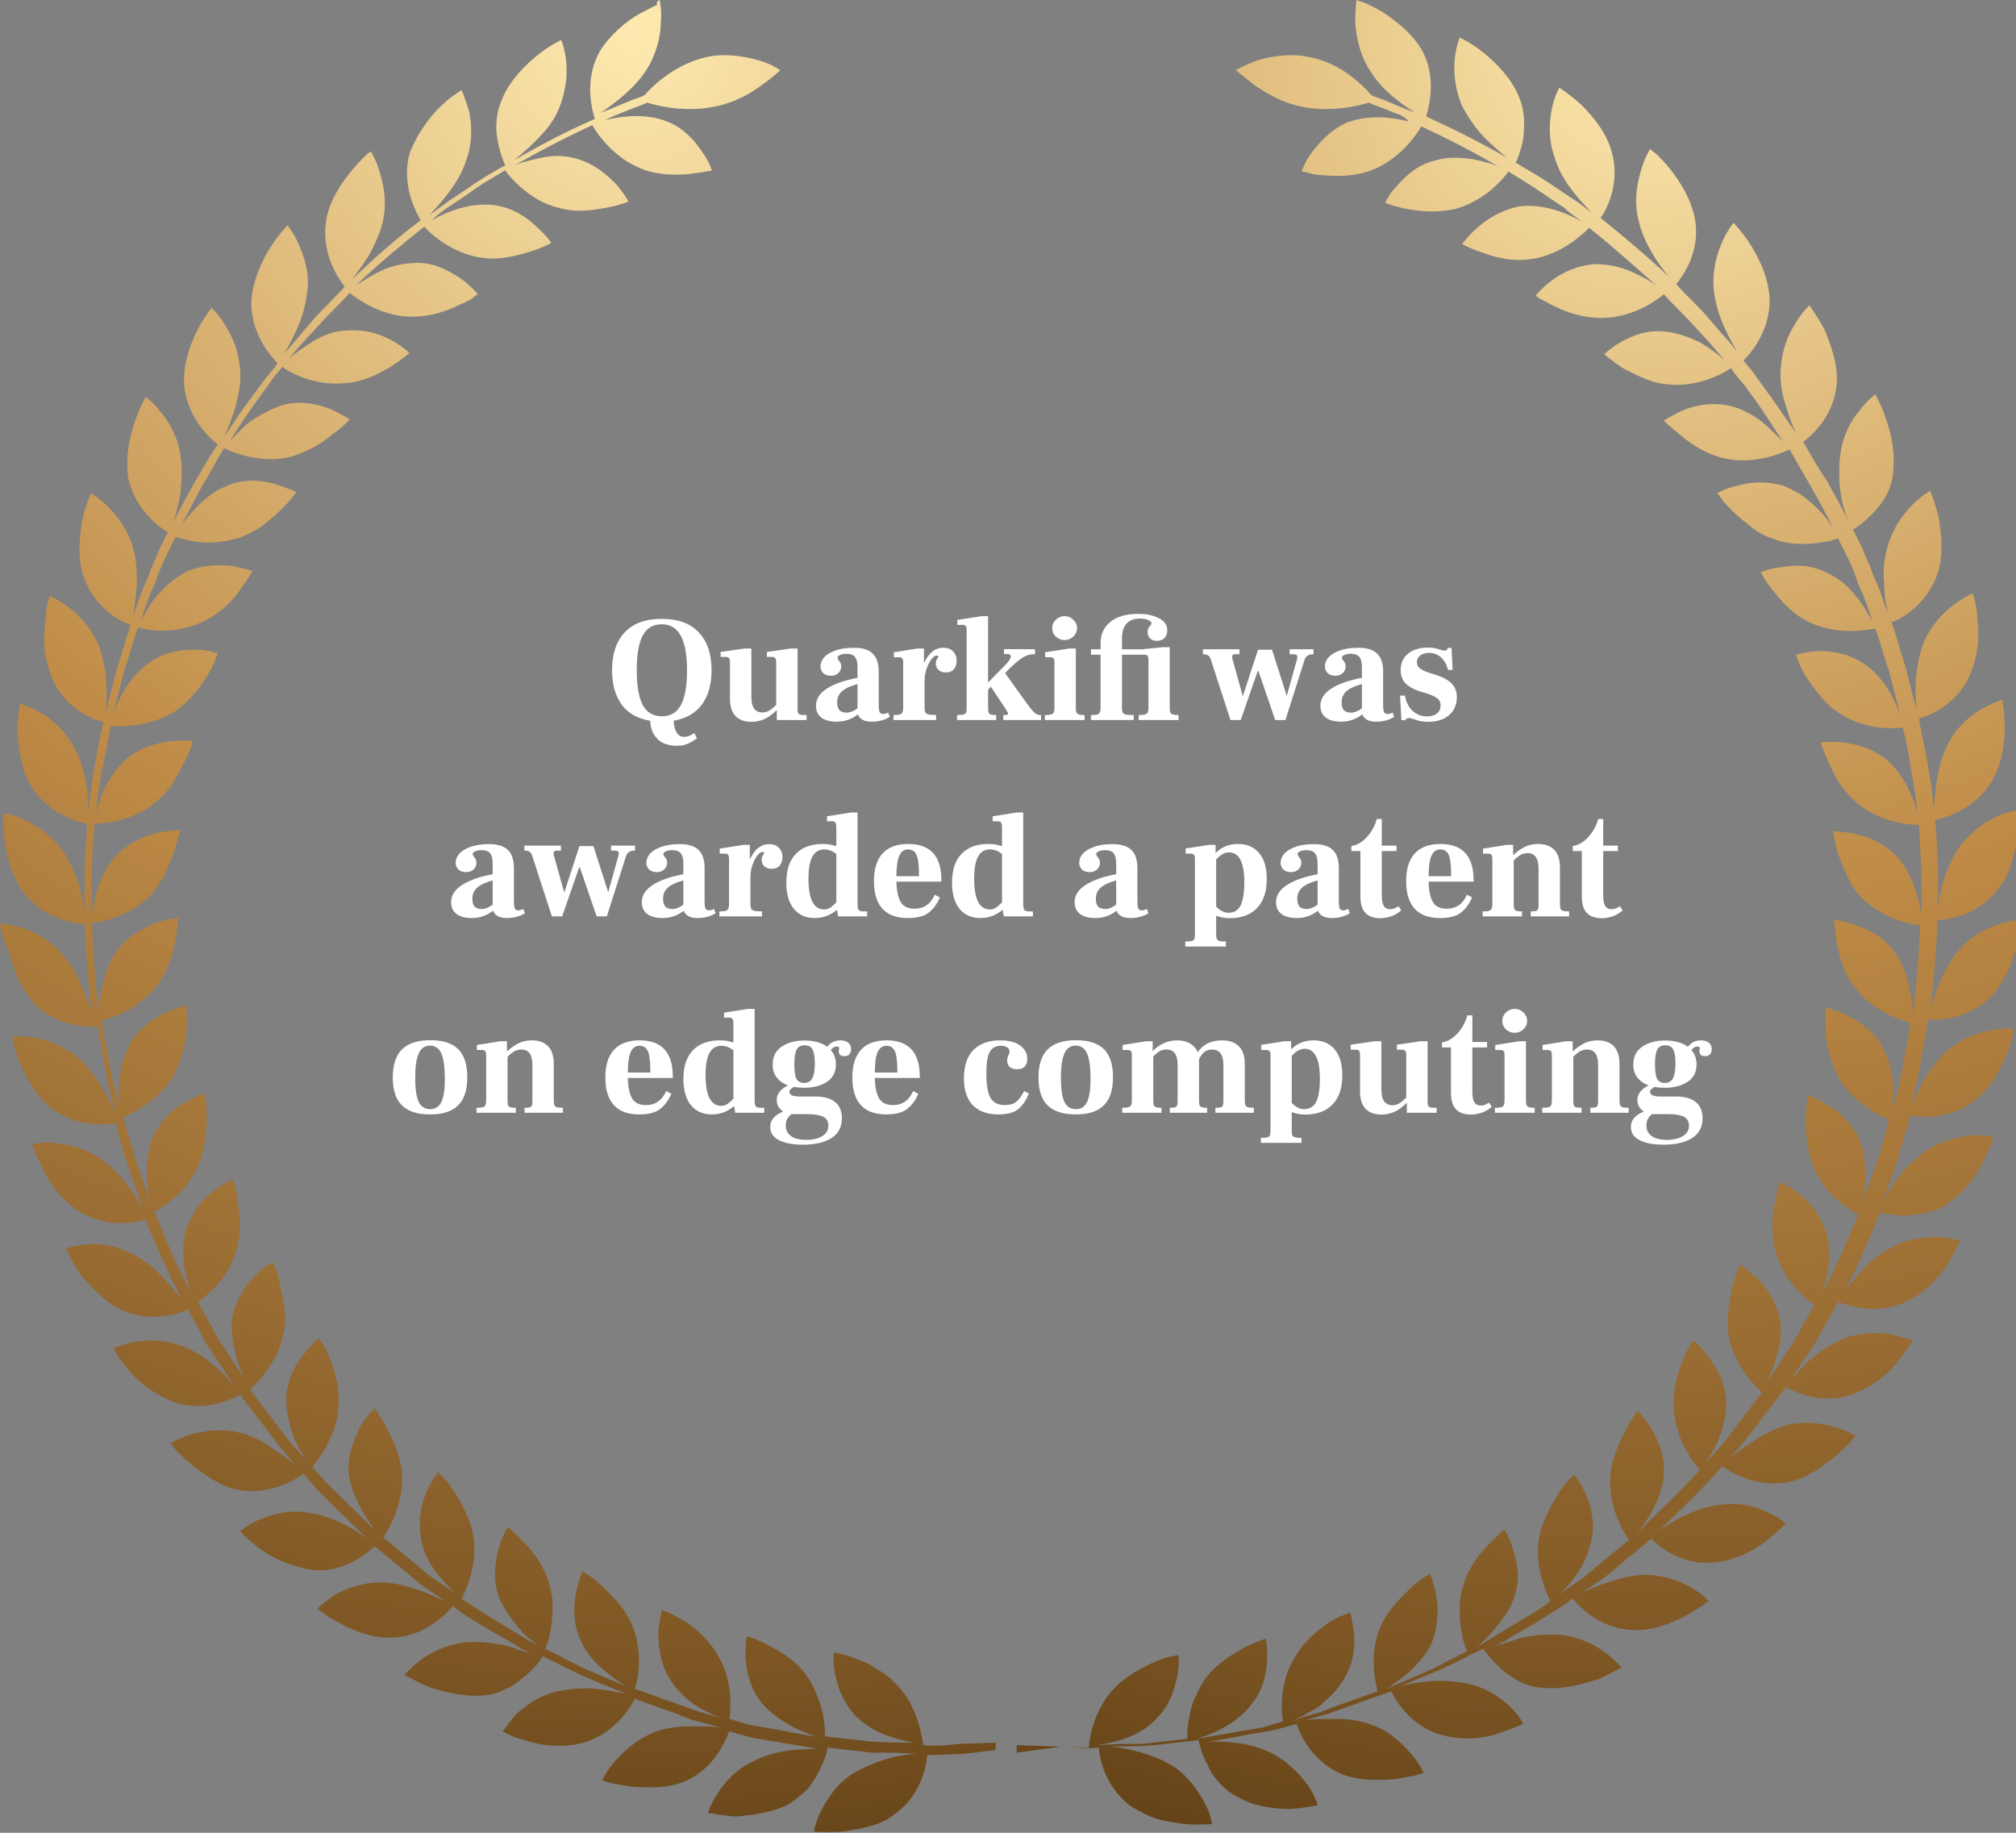 <svg xmlns="http://www.w3.org/2000/svg" width="308" height="280" viewBox="0 0 308 280" fill="none"><rect x="0" y="0" width="308" height="280" fill="#808080" stroke="none"/><g clip-path="url(#clip0_1553_8091)"><path d="M147.156 267.951C145.254 267.951 143.543 268.142 141.642 268.142C141.642 268.907 141.072 274.071 136.699 277.131C135.558 278.087 134.227 278.661 132.706 279.044C131.375 279.426 130.044 279.617 128.714 279.809C126.242 280 124.341 279.809 124.341 279.809C124.341 279.809 124.531 278.47 125.481 276.557C126.432 274.836 127.763 272.541 130.235 271.011C133.657 268.907 137.839 267.951 140.121 267.951C137.839 267.76 135.558 267.76 133.277 267.76L126.432 266.995C126.432 267.377 126.052 268.907 125.101 270.628C124.721 271.393 124.151 272.35 123.39 273.306C122.63 274.071 121.679 274.836 120.538 275.601C118.067 276.94 114.835 277.322 112.363 277.514C109.891 277.322 108.18 276.94 108.18 276.94C108.18 276.94 108.56 275.601 109.701 273.88C110.842 272.158 112.553 270.246 115.025 269.098C118.637 267.186 122.82 267.186 125.101 267.186C122.82 266.803 120.538 266.421 118.257 266.038C117.116 265.847 115.975 265.656 114.835 265.464L111.412 264.508C111.032 265.273 109.511 270.055 104.568 272.158C101.906 273.306 98.674 273.115 96.203 272.923C95.062 272.732 93.921 272.541 93.16 272.35C92.4 272.158 92.02 271.967 92.02 271.967C92.02 271.967 92.59 270.628 93.921 269.098C95.252 267.568 97.153 265.847 99.815 264.699C101.716 263.934 103.807 263.743 105.519 263.743C107.42 263.743 108.941 263.743 110.081 263.934L106.659 262.978C105.518 262.787 104.378 262.213 103.427 261.831C101.336 261.066 99.054 260.301 96.963 259.536C96.583 260.301 94.301 264.699 89.168 266.23C86.316 266.995 83.084 266.803 80.802 266.038C78.331 265.464 76.81 264.508 76.81 264.508C76.81 264.508 77.57 263.361 78.901 261.831C80.422 260.492 82.514 258.962 85.175 258.388C87.076 258.005 89.168 257.814 91.069 258.005C92.97 258.197 94.491 258.579 95.632 258.771L89.168 256.093C87.076 255.137 84.985 253.989 82.894 253.033C82.704 253.415 81.943 254.563 80.422 255.902C79.662 256.475 78.901 257.24 77.76 257.814C77.19 258.005 76.62 258.388 76.049 258.579C75.479 258.77 74.909 258.962 74.148 258.962C71.296 259.344 68.254 258.579 65.783 257.814C64.642 257.432 63.691 256.858 62.931 256.475C62.17 256.093 61.79 255.902 61.79 255.902C61.79 255.902 62.741 254.754 64.262 253.607C65.783 252.459 68.064 251.311 70.916 250.929C73.007 250.738 74.909 250.929 76.81 251.311C77.76 251.503 78.521 251.694 79.281 252.077C80.042 252.268 80.612 252.459 81.183 252.65L79.662 251.885L78.141 250.929L75.099 249.208C73.198 248.06 71.106 246.913 69.205 245.383C68.635 245.956 65.403 249.973 60.079 250.164C57.037 250.355 54.185 249.208 52.094 248.06C49.812 246.913 48.481 245.765 48.481 245.765C48.481 245.765 49.432 244.809 51.143 243.661C52.854 242.705 55.326 241.749 58.178 241.749C60.269 241.749 62.17 242.322 63.882 242.896C65.593 243.47 67.114 244.235 68.064 244.617L65.212 242.705L63.882 241.749C63.501 241.366 62.931 240.984 62.551 240.601L57.227 236.202C56.657 236.776 52.854 240.41 47.721 239.836C44.869 239.454 41.827 238.115 39.926 236.776C37.835 235.246 36.694 233.907 36.694 233.907C36.694 233.907 37.835 232.951 39.546 232.186C41.447 231.421 43.919 230.656 46.58 231.038C50.573 231.421 54.375 233.716 56.086 235.055C52.854 231.803 49.242 228.743 46.39 225.109C45.63 225.683 41.637 228.552 36.314 227.596C33.462 227.022 30.99 225.109 29.089 223.579C28.138 222.814 27.378 222.049 26.807 221.475C26.617 221.284 26.427 220.902 26.237 220.71C26.047 220.519 26.047 220.519 26.047 220.519C26.047 220.519 27.188 219.754 29.089 219.18C30.99 218.607 33.652 218.224 36.314 218.798C38.215 219.18 40.116 220.137 41.637 221.284C43.158 222.24 44.489 223.197 45.249 223.962L42.968 221.284L40.877 218.607C39.546 216.694 38.025 214.973 36.694 213.06C35.933 213.443 31.561 215.929 26.617 214.208C23.956 213.251 21.294 211.339 19.773 209.426C18.062 207.514 17.301 205.984 17.301 205.984C17.301 205.984 18.632 205.41 20.533 205.027C22.435 204.645 25.096 204.645 27.758 205.601C29.659 206.366 31.37 207.322 32.701 208.661C34.222 209.809 35.173 210.956 35.933 211.913L32.131 206.175C31.37 205.219 30.99 204.262 30.42 203.115L28.709 200.055C27.948 200.437 23.385 202.35 18.442 200.055C15.78 198.716 13.689 196.421 12.168 194.508C10.837 192.404 10.076 190.683 10.076 190.683C10.076 190.683 11.407 190.301 13.309 190.109C15.21 189.918 17.872 190.301 20.343 191.639C23.956 193.361 26.427 196.995 27.948 198.716C26.807 196.803 25.857 194.699 24.906 192.596C23.956 190.492 23.005 188.388 22.244 186.284C21.864 186.475 20.343 186.858 18.632 186.858C17.681 186.858 16.541 186.858 15.59 186.475C14.449 186.284 13.309 185.71 12.168 185.137C11.027 184.372 9.886 183.415 8.936 182.268C7.985 181.12 7.225 179.973 6.654 178.825C6.084 177.678 5.704 176.721 5.323 175.956C4.943 175.191 4.943 174.809 4.943 174.809C4.943 174.809 6.274 174.426 8.365 174.617C10.267 174.809 12.928 175.383 15.21 176.913C15.97 177.486 16.731 178.06 17.491 178.825C18.252 179.59 18.822 180.164 19.393 180.929C20.533 182.459 21.294 183.798 21.864 184.754C21.104 182.65 20.343 180.355 19.583 178.251C18.822 175.956 18.252 173.852 17.681 171.557C16.921 171.749 11.978 172.514 7.795 169.262C5.514 167.35 3.993 164.672 3.042 162.377C2.472 161.23 2.281 160.082 2.091 159.508C1.901 158.743 1.901 158.361 1.901 158.361C1.901 158.361 3.232 158.169 5.323 158.552C7.225 158.934 9.696 159.699 11.978 161.612C13.499 162.951 14.639 164.672 15.59 166.202C16.541 167.732 17.301 169.262 17.681 170.41C17.111 168.115 16.541 166.011 16.16 163.716C15.78 161.421 15.21 159.126 15.02 156.831C14.259 156.831 9.126 157.213 5.323 153.388C3.422 151.284 2.091 148.415 1.521 145.929C0.19 142.869 0 141.148 0 141.148C0 141.148 1.331 141.148 3.232 141.721C5.133 142.295 7.415 143.443 9.316 145.546C10.647 147.077 11.788 148.798 12.358 150.519C13.309 152.24 13.689 153.77 14.069 154.918C13.499 150.328 13.118 145.738 12.928 141.148C12.168 141.148 7.035 140.765 3.802 136.557C2.852 135.41 2.281 134.071 1.711 132.732C1.331 131.393 0.951 130.055 0.76 128.716C0.38 126.23 0.57 124.317 0.57 124.317C0.57 124.317 1.901 124.317 3.802 125.273C5.514 126.038 7.795 127.568 9.506 129.863C11.788 133.115 12.738 137.322 12.928 139.617C12.928 137.322 12.928 135.027 12.928 132.732C13.118 130.437 13.118 128.142 13.309 125.847C12.548 125.656 7.605 124.699 4.753 120.109C3.232 117.623 2.852 114.372 2.662 111.885C2.662 109.399 3.042 107.486 3.042 107.486C3.042 107.486 4.373 107.869 6.084 108.825C7.795 109.781 9.886 111.503 11.217 113.989C13.309 117.623 13.499 121.831 13.499 124.126C13.689 122.978 13.689 121.831 13.879 120.683L14.449 117.24C14.83 114.945 15.21 112.65 15.78 110.355C15.02 110.164 10.076 108.634 7.985 103.661C7.415 102.322 7.035 100.792 6.844 99.454C6.654 98.115 6.844 96.585 6.844 95.437C7.035 94.29 7.035 93.142 7.225 92.377C7.415 91.612 7.605 91.038 7.605 91.038C7.605 91.038 8.936 91.612 10.457 92.76C11.978 93.907 13.879 95.82 15.02 98.497C16.541 102.322 16.351 106.53 16.16 108.825C16.731 106.53 17.301 104.235 17.872 102.131C18.632 99.836 19.203 97.732 19.963 95.437C19.012 95.246 14.449 93.142 12.738 87.978C11.788 85.109 12.168 82.049 12.548 79.563C13.118 77.076 13.879 75.355 13.879 75.355C13.879 75.355 15.21 76.12 16.541 77.459C17.872 78.798 19.583 80.902 20.343 83.77C20.914 85.683 20.914 87.787 20.914 89.508C20.724 91.421 20.533 92.951 20.343 94.098L21.484 90.847C21.864 89.7 22.435 88.743 22.815 87.596C23.195 86.448 23.765 85.492 24.146 84.344L25.667 81.284C25.286 81.093 23.956 80.328 22.815 78.989C21.484 77.65 20.153 75.546 19.583 73.06C19.393 71.53 19.393 70.191 19.583 68.661C19.773 67.131 20.153 65.792 20.533 64.645C20.914 63.497 21.294 62.541 21.674 61.776C22.054 61.011 22.244 60.628 22.244 60.628C22.244 60.628 23.385 61.393 24.526 62.923C25.857 64.454 27.188 66.749 27.568 69.618C27.758 70.574 27.758 71.53 27.758 72.678C27.758 73.634 27.568 74.59 27.568 75.546C27.188 77.268 26.807 78.989 26.427 79.945C27.378 77.841 28.518 75.929 29.659 73.825C30.8 71.913 31.941 69.809 33.272 67.896C32.511 67.322 28.709 64.262 28.138 58.907C27.948 55.847 28.899 52.978 30.04 50.683C31.18 48.388 32.321 47.049 32.321 47.049C32.321 47.049 33.462 48.005 34.412 49.727C35.553 51.448 36.504 53.743 36.694 56.612C36.884 58.716 36.314 60.628 35.933 62.35C35.363 64.071 34.793 65.601 34.222 66.749C35.553 64.836 36.694 62.923 38.215 61.011L40.306 58.142C41.067 57.186 41.827 56.421 42.398 55.465C41.827 54.891 38.215 51.257 38.405 45.902C38.595 43.033 39.926 39.973 41.257 37.869C42.588 35.765 43.919 34.426 43.919 34.426C43.919 34.426 44.869 35.574 45.63 37.295C46.39 39.016 47.341 41.694 46.961 44.372C46.77 46.284 46.2 48.388 45.44 50.109C44.679 51.831 43.919 53.169 43.348 54.126C44.109 53.169 44.869 52.404 45.63 51.448L47.911 48.77C49.432 47.049 51.143 45.519 52.664 43.798C52.094 43.033 49.052 39.208 49.812 33.852C50.193 30.984 51.904 28.306 53.615 26.202C54.375 25.246 55.136 24.481 55.706 23.907C56.276 23.333 56.657 23.142 56.657 23.142C56.657 23.142 57.417 24.29 57.988 26.202C58.558 28.115 59.128 30.601 58.558 33.47C58.178 35.574 57.227 37.295 56.467 38.825C55.516 40.355 54.565 41.694 53.805 42.65C57.227 39.399 60.649 36.339 64.262 33.661C63.882 32.896 61.22 28.689 62.551 23.525C63.501 20.847 65.403 18.169 67.114 16.448C68.825 14.727 70.536 13.771 70.536 13.771C70.536 13.771 71.106 15.109 71.677 17.022C72.057 18.934 72.247 21.612 71.296 24.29C70.156 28.115 67.114 31.175 65.593 32.896C66.543 32.131 67.494 31.557 68.444 30.792L71.296 28.88C73.198 27.541 75.099 26.393 77.19 25.246C77 24.863 76.43 23.525 76.049 21.612C75.669 19.7 75.669 17.404 76.81 14.918C77.951 12.24 80.232 9.945 82.133 8.415C84.035 6.885 85.746 6.12 85.746 6.12C85.746 6.12 86.316 7.459 86.506 9.372C86.696 11.284 86.506 13.962 85.365 16.639C84.605 18.552 83.274 20.082 81.943 21.421C80.612 22.76 79.472 23.716 78.521 24.481C82.514 22.186 86.506 20.082 90.879 18.169C90.689 17.404 88.978 12.623 91.639 7.842C93.16 5.355 95.632 3.251 97.723 2.104C98.864 1.53 99.815 0.956 100.385 0.765C100.195 0.191 100.765 0 100.765 0C100.765 0 101.146 1.339 100.956 3.443C100.956 5.355 100.385 8.033 98.864 10.519C96.963 13.579 93.731 15.874 91.83 17.213C93.351 16.639 96.012 15.492 96.963 15.109C97.723 14.918 98.104 14.727 98.484 14.536C99.815 13.005 103.047 9.945 107.61 8.798C110.652 8.033 113.694 8.607 115.785 9.18C117.877 9.754 119.207 10.71 119.207 10.71C119.207 10.71 118.067 11.858 116.356 13.005C114.644 14.344 112.173 15.683 109.321 16.257C104.948 17.213 100.765 16.257 98.864 15.683C98.104 16.066 95.822 16.831 95.062 17.213C94.491 17.404 93.16 17.978 92.4 18.361C94.681 17.787 98.484 17.213 101.906 18.552C104.378 19.508 106.089 21.421 107.23 23.142C108.37 24.672 108.751 26.011 108.751 26.011C108.751 26.011 108.37 26.202 107.8 26.202C107.23 26.393 106.279 26.393 105.328 26.585C103.237 26.776 100.575 26.776 98.104 25.82C93.541 24.098 90.879 19.891 90.499 19.126C86.316 21.038 82.323 23.142 78.331 25.437C79.281 24.863 80.993 24.481 82.704 24.098C84.415 23.716 86.506 23.716 88.217 24.29C90.879 25.055 92.78 26.776 94.111 28.115C95.442 29.645 96.012 30.792 96.012 30.792C96.012 30.792 94.681 31.366 92.59 31.749C90.499 32.131 88.027 32.514 85.365 31.749C82.894 31.175 80.993 29.836 79.662 28.689C78.331 27.541 77.38 26.393 77.19 26.011C75.289 27.159 73.198 28.306 71.486 29.645L68.635 31.557C67.684 32.131 66.733 32.896 65.973 33.661C67.874 32.514 71.867 30.792 75.669 31.366C78.331 31.749 80.612 33.279 81.943 34.617C83.464 35.956 84.225 37.104 84.225 37.104C84.225 37.104 82.894 37.869 80.993 38.443C79.091 39.016 76.43 39.781 73.768 39.399C69.015 38.825 65.403 35.383 64.832 34.617C61.22 37.486 57.797 40.355 54.375 43.607C55.326 43.033 56.657 42.077 58.368 41.312C59.889 40.546 61.98 40.164 63.882 40.164C66.543 40.164 68.825 41.503 70.536 42.65C72.057 43.798 73.007 44.945 73.007 44.945C73.007 44.945 72.627 45.137 72.247 45.519C71.677 45.902 70.916 46.284 69.965 46.667C68.064 47.623 65.593 48.388 62.931 48.388C57.988 48.388 54.185 45.328 53.425 44.754C51.904 46.475 50.193 48.005 48.672 49.727L46.39 52.213C45.63 52.978 44.869 53.934 44.109 54.891C44.869 54.126 46.2 53.169 47.721 52.213C49.242 51.257 51.143 50.492 53.044 50.492C55.896 50.3 58.178 51.066 59.889 52.022C61.6 52.978 62.551 53.934 62.551 53.934C62.551 53.934 61.41 54.891 59.699 56.038C57.988 56.995 55.706 58.333 52.854 58.525C47.911 59.098 43.728 56.612 43.158 56.038C42.398 56.995 41.637 57.76 41.067 58.716L38.975 61.585C37.644 63.497 36.314 65.41 35.173 67.322C35.933 66.557 37.074 65.219 38.405 64.262C39.926 63.306 41.637 62.35 43.538 61.776C46.2 61.202 48.672 61.776 50.573 62.541C52.284 63.306 53.425 64.071 53.425 64.071C53.425 64.071 52.474 65.219 50.763 66.366C49.242 67.705 46.961 69.044 44.299 69.809C39.546 70.956 34.983 68.853 34.222 68.47C33.081 70.382 31.941 72.486 30.8 74.399C29.659 76.503 28.709 78.415 27.568 80.519C28.138 79.563 29.279 78.224 30.42 77.076C30.99 76.503 31.751 75.929 32.511 75.355C33.272 74.781 34.222 74.399 35.173 74.016C37.835 73.06 40.306 73.443 42.207 74.016C44.109 74.59 45.249 75.164 45.249 75.164C45.249 75.164 45.059 75.546 44.679 75.929C44.299 76.503 43.728 77.076 42.968 77.841C42.207 78.607 41.257 79.372 40.306 80.137C39.356 80.902 38.215 81.475 36.884 82.049C34.602 82.814 32.321 83.005 30.42 82.814C28.518 82.623 27.188 82.049 26.807 82.049L25.286 85.109C24.906 86.066 24.336 87.213 23.956 88.361C23.575 89.508 23.005 90.465 22.625 91.612L21.484 94.863C22.054 93.907 22.815 92.377 23.956 91.038C25.096 89.7 26.617 88.361 28.328 87.404C30.8 86.257 33.462 86.257 35.363 86.448C37.264 86.831 38.595 87.213 38.595 87.213C38.595 87.213 37.835 88.552 36.694 90.082C35.553 91.803 33.652 93.716 31.18 94.863C26.807 97.159 21.864 96.202 21.104 95.82C20.343 97.924 19.773 100.219 19.012 102.322C18.442 104.617 17.872 106.721 17.301 109.016C18.062 106.913 19.963 102.896 23.195 100.984C25.477 99.454 27.948 99.262 30.04 99.262C31.941 99.262 33.272 99.836 33.272 99.836C33.272 99.836 33.081 100.219 32.891 100.792C32.701 101.366 32.321 102.131 31.751 103.087C31.18 104.044 30.61 105 29.659 105.956C28.899 106.913 27.948 107.869 26.807 108.634C22.625 111.311 17.872 110.929 16.921 110.929C16.541 113.224 15.97 115.519 15.59 117.623L15.02 121.066C14.83 122.213 14.83 123.361 14.639 124.508C15.02 122.404 16.541 118.197 19.583 115.71C21.864 113.989 24.336 113.415 26.237 113.224C28.138 113.033 29.469 113.224 29.469 113.224C29.469 113.224 29.089 114.754 28.138 116.475C27.188 118.388 26.047 120.683 23.956 122.404C20.343 125.656 15.21 125.847 14.449 125.847C14.259 128.142 14.069 130.437 14.069 132.732C13.879 135.027 14.069 137.322 14.069 139.617C14.449 137.322 15.21 133.115 18.062 130.437C19.963 128.525 22.435 127.568 24.336 127.186C26.237 126.803 27.568 126.803 27.568 126.803C27.568 126.803 27.188 128.142 26.617 130.055C26.237 131.011 25.857 132.158 25.286 133.306C24.716 134.454 23.956 135.601 23.195 136.557C19.773 140.191 15.02 140.956 14.069 140.956C14.259 145.546 14.449 150.137 15.21 154.727C15.21 153.579 15.21 152.049 15.78 150.137C16.16 148.415 16.921 146.503 18.062 144.973C19.773 142.869 22.054 141.721 23.956 140.956C25.857 140.383 27.188 140.191 27.188 140.191C27.188 140.191 27.188 141.721 26.807 143.634C26.427 145.738 25.667 148.224 24.146 150.328C21.294 154.344 16.541 155.683 15.59 155.874C15.78 158.169 16.351 160.464 16.731 162.568C17.111 164.863 17.681 166.967 18.252 169.262C18.062 168.115 18.062 166.585 18.252 164.672C18.442 162.951 19.012 161.038 19.963 159.317C21.294 157.022 23.575 155.492 25.286 154.727C26.997 153.962 28.518 153.579 28.518 153.579C28.518 153.579 28.518 153.962 28.518 154.536C28.518 155.109 28.518 156.066 28.518 157.022C28.518 159.126 27.758 161.803 26.617 164.098C24.336 168.306 19.583 170.41 18.822 170.601C19.393 172.896 20.153 175 20.724 177.295C21.484 179.399 22.244 181.694 23.005 183.798C22.625 182.65 22.435 181.12 22.435 179.208C22.435 178.251 22.435 177.295 22.625 176.53C22.815 175.574 23.005 174.617 23.385 173.661C24.526 171.175 26.427 169.454 28.138 168.497C29.849 167.541 31.18 166.967 31.18 166.967C31.18 166.967 31.18 167.35 31.37 167.924C31.561 168.497 31.561 169.454 31.561 170.41C31.561 171.366 31.561 172.705 31.37 173.852C31.18 175 30.99 176.339 30.42 177.678C30.04 178.825 29.279 179.781 28.709 180.738C28.138 181.694 27.378 182.268 26.617 183.033C25.286 184.18 23.956 184.945 23.575 185.137C24.526 187.24 25.286 189.344 26.237 191.448C27.188 193.552 28.138 195.656 29.279 197.568C28.328 195.464 27.378 191.257 28.518 187.623C29.469 184.945 31.18 183.033 32.701 181.885C34.222 180.738 35.553 180.164 35.553 180.164C35.553 180.164 36.123 181.503 36.314 183.607C36.694 185.71 36.884 188.197 36.123 190.874C34.983 195.656 30.8 198.525 30.23 198.907L31.941 201.967C32.511 202.923 33.081 204.071 33.652 205.027L37.454 210.765C36.884 209.809 36.314 208.279 35.933 206.557C35.553 204.836 35.173 202.923 35.553 201.011C36.123 198.333 37.644 196.23 38.975 194.891C40.306 193.552 41.637 192.787 41.637 192.787C41.637 192.787 42.398 194.126 42.778 196.23C43.158 198.333 43.919 200.82 43.348 203.497C42.588 208.279 38.785 211.721 38.215 212.295C39.546 214.208 41.067 215.929 42.398 217.842L44.489 220.519L46.77 223.005C46.2 222.049 45.249 220.71 44.679 218.989C44.109 217.268 43.728 215.355 43.728 213.443C43.919 210.765 45.059 208.47 46.39 206.94C47.531 205.41 48.672 204.454 48.672 204.454C48.672 204.454 48.672 204.454 48.862 204.645C48.862 204.836 49.052 205.027 49.242 205.219C49.622 205.792 50.002 206.557 50.383 207.514C51.143 209.426 51.904 211.913 51.714 214.781C51.523 219.563 48.291 223.388 47.721 224.153C50.763 227.596 54.185 230.656 57.417 233.907C56.086 232.186 53.615 228.552 53.235 224.727C53.235 221.858 54.185 219.563 55.136 217.842C56.086 216.12 57.227 215.164 57.227 215.164C57.227 215.164 58.178 216.311 59.128 218.224C60.079 220.137 61.22 222.432 61.41 225.109C61.79 230.082 58.938 234.29 58.558 234.863L63.882 239.262C64.262 239.645 64.832 240.027 65.212 240.41L66.543 241.366L69.395 243.279C68.635 242.514 67.494 241.366 66.353 239.836C65.403 238.497 64.452 236.585 64.262 234.672C63.882 231.995 64.452 229.508 65.212 227.787C65.973 226.066 66.923 224.918 66.923 224.918C66.923 224.918 68.064 225.874 69.205 227.596C70.346 229.317 71.677 231.612 72.247 234.29C73.198 239.071 70.916 243.47 70.536 244.235C72.437 245.574 74.338 246.721 76.24 247.869L79.091 249.59L80.612 250.546L82.133 251.311C81.753 250.929 81.183 250.546 80.612 250.164C80.042 249.59 79.472 249.016 78.901 248.251C77.76 246.913 76.62 245.191 76.049 243.47C75.289 240.984 75.669 238.306 76.24 236.393C76.81 234.481 77.57 233.333 77.57 233.333C77.57 233.333 77.951 233.525 78.331 233.907C78.711 234.29 79.472 235.055 80.042 235.628C81.563 237.158 83.084 239.262 83.844 241.749C84.035 242.322 84.225 242.896 84.225 243.47C84.415 244.044 84.415 244.617 84.415 245.191C84.415 246.339 84.415 247.295 84.225 248.251C84.035 250.164 83.464 251.503 83.274 251.885C85.365 252.842 87.267 253.989 89.358 254.945L95.632 257.623C94.681 257.049 93.351 256.093 92.02 254.945C90.689 253.798 89.358 252.268 88.597 250.355C87.457 247.678 87.647 245.191 88.027 243.279C88.407 241.366 88.978 240.027 88.978 240.027C88.978 240.027 90.309 240.792 91.83 242.131C93.351 243.661 95.252 245.383 96.393 247.869C98.484 252.268 97.343 257.24 96.963 258.005C99.054 258.77 101.336 259.536 103.427 260.301C104.568 260.683 105.518 261.066 106.659 261.448L109.891 262.404C108.941 262.022 107.42 261.257 105.899 260.301C104.378 259.153 103.047 257.814 102.096 256.093C100.765 253.798 100.575 251.12 100.575 249.208C100.765 247.295 101.146 245.956 101.146 245.956C101.146 245.956 101.526 246.148 102.096 246.339C102.667 246.53 103.427 247.104 104.378 247.486C106.089 248.634 108.18 250.355 109.511 252.65C112.173 256.667 111.602 261.831 111.412 262.596L114.644 263.552C115.785 263.743 116.926 263.934 118.067 264.126C120.348 264.508 122.63 265.082 124.721 265.273C122.63 264.699 118.637 262.978 116.165 259.918C114.454 257.623 114.074 255.137 113.884 253.224C113.884 251.311 114.074 249.973 114.074 249.973C114.074 249.973 115.595 250.355 117.306 251.311C119.207 252.268 121.489 253.607 123.01 255.71C123.77 256.667 124.341 257.814 124.721 258.771C125.101 259.727 125.481 260.683 125.672 261.639C126.052 263.552 126.052 264.891 126.052 265.273L132.896 266.038C135.178 266.23 137.459 266.23 139.741 266.23C137.459 265.847 133.277 264.891 130.615 262.022C128.714 259.918 127.953 257.623 127.573 255.71C127.193 253.798 127.383 252.459 127.383 252.459C127.383 252.459 128.904 252.65 130.805 253.415C131.756 253.798 132.896 254.18 133.847 254.945C134.988 255.519 135.938 256.284 136.889 257.24C140.311 260.683 140.881 265.656 141.072 266.612C142.973 266.803 144.684 266.612 146.585 266.421L152.099 266.23V267.377L147.156 267.951Z" fill="url(#paint0_radial_1553_8091)"></path><path d="M155.331 267.76V266.612L160.845 266.803C162.746 266.803 164.457 266.995 166.358 266.995C166.358 266.23 166.929 261.066 170.541 257.623C171.492 256.667 172.632 255.902 173.583 255.328C174.724 254.754 175.674 254.18 176.625 253.798C178.526 253.033 180.047 252.842 180.047 252.842C180.047 252.842 180.237 254.18 179.857 256.093C179.477 258.005 178.716 260.492 176.815 262.404C174.153 265.464 169.971 266.229 167.689 266.612C169.971 266.421 172.252 266.421 174.534 266.421L181.378 265.656C181.378 265.273 181.378 263.743 181.758 262.022C181.948 261.066 182.138 260.109 182.709 259.153C183.089 258.197 183.659 257.049 184.42 256.093C186.131 253.989 188.413 252.65 190.124 251.694C192.025 250.738 193.356 250.355 193.356 250.355C193.356 250.355 193.736 251.694 193.546 253.607C193.546 255.519 192.975 258.197 191.264 260.301C188.983 263.361 184.99 265.082 182.709 265.656C184.99 265.273 187.272 264.891 189.363 264.508C190.504 264.317 191.645 264.126 192.785 263.934L196.017 262.978C195.827 262.213 195.257 257.049 197.919 253.033C199.25 250.738 201.341 249.016 203.052 247.869C204.003 247.295 204.763 246.913 205.334 246.721C205.904 246.53 206.284 246.339 206.284 246.339C206.284 246.339 206.664 247.678 206.855 249.59C207.045 251.503 206.855 253.989 205.334 256.475C204.383 258.197 202.862 259.536 201.531 260.683C200.01 261.639 198.679 262.404 197.538 262.787L200.771 261.831C201.911 261.639 202.862 261.066 204.003 260.683C206.094 259.918 208.375 259.153 210.467 258.388C210.277 257.623 208.946 252.65 211.037 248.251C212.178 245.765 214.079 244.044 215.6 242.514C217.121 241.175 218.452 240.41 218.452 240.41C218.452 240.41 219.022 241.749 219.403 243.661C219.783 245.574 219.783 248.06 218.832 250.738C218.072 252.65 216.741 253.989 215.41 255.328C214.079 256.475 212.748 257.432 211.798 258.005L218.072 255.328C220.163 254.372 222.064 253.224 224.156 252.268C223.966 251.885 223.395 250.546 223.205 248.634C223.015 247.678 223.015 246.721 223.015 245.574C223.015 245 223.015 244.426 223.205 243.852C223.205 243.279 223.395 242.705 223.585 242.131C224.346 239.454 226.057 237.35 227.388 236.011C228.148 235.246 228.719 234.672 229.099 234.29C229.479 233.907 229.859 233.716 229.859 233.716C229.859 233.716 230.62 234.863 231.19 236.776C231.761 238.689 232.331 241.175 231.38 243.852C230.81 245.765 229.669 247.295 228.529 248.634C227.958 249.399 227.388 249.973 226.817 250.546C226.247 251.12 225.677 251.503 225.296 251.694L226.817 250.929L228.338 249.973L231.19 248.251C233.092 247.104 235.183 245.956 236.894 244.617C236.514 243.852 234.232 239.454 235.183 234.672C235.753 232.186 237.084 229.699 238.225 227.978C239.366 226.257 240.506 225.301 240.506 225.301C240.506 225.301 241.457 226.448 242.217 228.169C242.978 229.891 243.738 232.377 243.168 235.055C242.788 236.967 242.027 238.88 241.077 240.219C240.126 241.749 238.985 242.896 238.035 243.661L240.887 241.749L242.217 240.792C242.598 240.41 243.168 240.027 243.548 239.645L248.872 235.246C248.301 234.481 245.64 230.464 246.02 225.492C246.21 222.814 247.351 220.519 248.301 218.607C249.252 216.694 250.203 215.546 250.203 215.546C250.203 215.546 251.153 216.503 252.294 218.224C253.245 219.945 254.385 222.24 254.195 225.109C254.005 228.934 251.534 232.568 250.013 234.29C253.245 231.038 256.667 227.978 259.709 224.536C259.138 223.962 255.906 220.137 255.716 215.164C255.526 212.486 256.287 209.809 257.047 207.896C257.427 206.94 257.808 206.175 258.188 205.601C258.378 205.41 258.378 205.027 258.568 205.027C258.568 204.836 258.758 204.836 258.758 204.836C258.758 204.836 259.899 205.792 261.04 207.322C262.18 208.852 263.511 210.956 263.701 213.825C263.892 215.738 263.321 217.65 262.751 219.372C262.18 221.093 261.23 222.432 260.659 223.388L262.941 220.902L265.032 218.224C266.363 216.311 267.884 214.59 269.215 212.678C268.454 212.104 264.842 208.661 264.082 203.88C263.701 201.202 264.272 198.716 264.652 196.612C265.222 194.699 265.793 193.169 265.793 193.169C265.793 193.169 266.933 193.934 268.454 195.273C269.785 196.612 271.306 198.716 271.877 201.393C272.257 203.306 272.067 205.219 271.496 206.94C271.116 208.661 270.356 210.191 269.975 211.148L273.778 205.41C274.348 204.454 274.919 203.497 275.489 202.35L277.2 199.29C276.44 198.907 272.447 195.847 271.306 191.257C270.546 188.579 270.736 185.902 271.116 183.989C271.496 181.885 271.877 180.546 271.877 180.546C271.877 180.546 273.208 181.12 274.729 182.268C276.25 183.415 277.961 185.328 278.911 188.005C280.052 191.639 279.101 196.038 278.151 197.951C279.292 196.038 280.242 193.934 281.193 191.831C282.143 189.727 283.094 187.623 283.854 185.519C283.474 185.328 282.143 184.563 280.813 183.415C280.052 182.842 279.292 182.076 278.721 181.12C277.961 180.164 277.39 179.208 277.01 178.06C276.44 176.721 276.25 175.574 276.059 174.235C275.869 173.087 275.869 171.749 275.869 170.792C275.869 169.836 276.059 168.88 276.059 168.306C276.25 167.732 276.25 167.35 276.25 167.35C276.25 167.35 277.58 167.732 279.292 168.88C281.003 169.836 282.904 171.557 284.045 174.044C284.425 175 284.805 175.956 284.805 176.913C284.995 177.869 284.995 178.825 284.995 179.59C284.995 181.311 284.805 183.033 284.425 184.18C285.185 182.077 285.946 179.781 286.706 177.678C287.467 175.574 288.037 173.279 288.608 170.984C287.847 170.792 283.094 168.689 280.813 164.481C279.672 162.186 278.911 159.508 278.911 157.404C278.911 156.448 278.911 155.492 278.911 154.918C278.911 154.344 278.911 153.962 278.911 153.962C278.911 153.962 280.242 154.153 282.143 155.109C283.854 155.874 286.136 157.404 287.467 159.699C288.417 161.421 288.988 163.333 289.178 165.055C289.368 166.776 289.178 168.497 289.178 169.645C289.748 167.35 290.319 165.246 290.699 162.951C291.079 160.656 291.65 158.361 291.84 156.257C291.079 156.066 286.136 154.727 283.284 150.71C281.573 148.607 281.003 145.929 280.622 144.016C280.242 141.913 280.242 140.574 280.242 140.574C280.242 140.574 281.573 140.574 283.474 141.339C285.375 141.913 287.657 143.06 289.368 145.355C290.509 146.885 291.269 148.798 291.65 150.519C292.03 152.24 292.22 153.962 292.22 155.109C292.79 150.519 293.171 145.929 293.361 141.339C292.6 141.339 287.657 140.574 284.235 136.94C283.284 135.984 282.714 134.836 282.143 133.689C281.573 132.541 281.193 131.393 280.813 130.437C280.242 128.525 280.052 126.995 280.052 126.995C280.052 126.995 281.383 126.995 283.284 127.377C285.185 127.76 287.657 128.716 289.558 130.628C292.41 133.497 293.171 137.705 293.551 139.809C293.551 137.514 293.551 135.219 293.551 132.923C293.361 130.628 293.361 128.333 293.171 126.038C292.41 126.038 287.277 125.847 283.664 122.596C281.573 120.874 280.242 118.579 279.482 116.667C278.531 114.754 278.151 113.415 278.151 113.415C278.151 113.415 279.482 113.224 281.383 113.415C283.284 113.607 285.756 114.18 288.037 115.902C291.079 118.388 292.6 122.404 292.98 124.699C292.79 123.552 292.79 122.404 292.6 121.257L292.03 117.814C291.65 115.519 291.269 113.224 290.699 111.12C289.748 111.311 284.995 111.694 280.813 108.825C279.672 108.06 278.721 107.104 277.961 106.148C277.2 105.191 276.44 104.235 275.869 103.279C275.299 102.322 274.919 101.557 274.729 100.984C274.538 100.41 274.348 100.027 274.348 100.027C274.348 100.027 275.679 99.645 277.58 99.454C279.482 99.454 281.953 99.645 284.425 101.175C287.847 103.279 289.558 107.104 290.319 109.208C289.748 106.913 289.178 104.809 288.608 102.514C287.847 100.41 287.277 98.115 286.516 96.011C285.756 96.202 280.812 97.159 276.44 95.055C273.968 93.907 272.257 91.995 270.926 90.273C269.595 88.743 269.025 87.404 269.025 87.404C269.025 87.404 270.356 86.831 272.257 86.639C274.158 86.257 276.82 86.257 279.292 87.596C281.003 88.361 282.524 89.7 283.664 91.23C284.805 92.568 285.566 94.098 286.136 95.055L284.995 91.803C284.615 90.656 284.045 89.7 283.664 88.552C283.284 87.404 282.904 86.448 282.333 85.3L280.813 82.24C280.432 82.432 279.101 82.814 277.2 83.005C275.299 83.197 273.017 83.197 270.736 82.24C269.405 81.858 268.264 81.093 267.314 80.328C266.363 79.563 265.413 78.798 264.652 78.033C263.892 77.268 263.321 76.694 262.941 76.12C262.561 75.546 262.371 75.355 262.371 75.355C262.371 75.355 263.511 74.59 265.413 74.208C267.314 73.634 269.785 73.443 272.447 74.208C273.398 74.59 274.158 74.973 275.109 75.546C275.869 76.12 276.63 76.694 277.2 77.268C278.531 78.415 279.482 79.754 280.052 80.71C279.101 78.607 277.961 76.694 276.82 74.59C275.679 72.678 274.538 70.574 273.398 68.661C272.637 69.044 268.074 71.147 263.321 70C260.85 69.426 258.378 67.896 256.857 66.557C255.146 65.219 254.195 64.262 254.195 64.262C254.195 64.262 255.336 63.497 257.047 62.732C258.758 61.967 261.42 61.393 264.082 61.967C265.983 62.35 267.694 63.306 269.215 64.454C270.546 65.601 271.687 66.749 272.447 67.514C271.116 65.601 269.975 63.688 268.645 61.776L266.553 58.907C265.793 57.951 265.032 57.186 264.462 56.23C263.701 56.803 259.519 59.29 254.766 58.716C252.104 58.525 249.822 57.186 247.921 56.23C246.21 55.082 245.069 54.126 245.069 54.126C245.069 54.126 246.02 53.169 247.731 52.213C249.442 51.257 251.724 50.3 254.575 50.683C256.477 50.874 258.378 51.639 259.899 52.404C261.42 53.361 262.751 54.317 263.511 55.082C262.751 54.126 261.99 53.361 261.23 52.404L258.948 49.918C257.427 48.197 255.716 46.667 254.195 44.945C253.625 45.519 249.632 48.579 244.689 48.579C242.027 48.579 239.556 47.814 237.654 46.858C236.704 46.475 235.943 45.902 235.373 45.71C234.803 45.328 234.613 45.137 234.613 45.137C234.613 45.137 235.563 43.989 237.084 42.842C238.605 41.694 240.887 40.546 243.738 40.355C245.64 40.355 247.541 40.738 249.252 41.503C250.963 42.268 252.294 43.033 253.245 43.798C249.822 40.738 246.4 37.678 242.788 34.809C242.217 35.383 238.605 39.016 233.852 39.59C231.19 39.973 228.529 39.399 226.627 38.634C224.726 38.06 223.395 37.295 223.395 37.295C223.395 37.295 224.156 36.148 225.677 34.809C227.198 33.47 229.289 32.131 231.951 31.557C235.753 30.984 239.746 32.705 241.647 33.852C240.696 33.087 239.746 32.514 238.985 31.749L236.134 29.836C234.232 28.497 232.331 27.35 230.43 26.202C230.24 26.585 229.289 27.732 227.958 28.88C226.627 30.027 224.536 31.366 222.255 31.94C219.593 32.514 217.121 32.322 215.03 31.94C212.938 31.557 211.608 30.984 211.608 30.984C211.608 30.984 212.178 29.645 213.509 28.306C214.84 26.776 216.741 25.055 219.403 24.481C221.304 23.907 223.205 24.098 224.916 24.29C226.627 24.672 228.338 25.055 229.289 25.628C225.296 23.333 221.304 21.23 217.121 19.317C216.741 20.082 214.079 24.29 209.516 26.011C207.045 26.967 204.383 26.967 202.292 26.776C201.341 26.776 200.39 26.585 199.82 26.393C199.25 26.202 198.869 26.202 198.869 26.202C198.869 26.202 199.25 24.863 200.39 23.333C201.531 21.803 203.242 19.891 205.714 18.743C209.136 17.404 212.938 17.978 215.22 18.552C214.84 17.978 213.699 17.404 212.938 17.213C212.178 16.831 209.896 16.066 209.136 15.683C207.235 16.257 203.052 17.213 198.679 16.257C195.827 15.683 193.356 14.153 191.645 13.005C189.934 11.667 188.793 10.71 188.793 10.71C188.793 10.71 190.124 9.945 192.215 9.18C194.306 8.607 197.348 8.033 200.39 8.798C204.953 9.754 208.185 13.005 209.516 14.536C209.896 14.727 210.467 14.918 211.037 15.109C211.988 15.492 214.65 16.639 216.171 17.213C214.079 15.874 211.037 13.771 209.136 10.519C207.615 8.033 207.235 5.546 207.045 3.443C207.045 1.53 207.235 0 207.235 0C207.235 0 207.615 0.191 208.375 0.383C209.136 0.765 210.087 1.148 211.037 1.721C213.129 3.06 215.6 4.973 217.121 7.459C219.783 12.049 218.072 17.022 217.882 17.787C222.064 19.7 226.247 21.803 230.24 24.098C229.289 23.333 228.148 22.377 226.817 21.038C225.487 19.7 224.346 17.978 223.395 16.257C222.254 13.579 222.064 11.093 222.255 8.989C222.445 7.077 223.015 5.738 223.015 5.738C223.015 5.738 224.726 6.503 226.627 8.033C228.529 9.563 230.81 11.858 231.951 14.536C233.092 17.022 232.901 19.317 232.711 21.23C232.331 23.142 231.761 24.481 231.571 24.863C233.472 26.011 235.563 27.159 237.464 28.497L240.316 30.41C241.267 30.984 242.217 31.749 243.168 32.514C241.647 30.792 238.605 27.924 237.464 23.907C236.514 21.23 236.704 18.552 237.084 16.639C237.464 14.727 238.225 13.388 238.225 13.388C238.225 13.388 239.746 14.344 241.647 16.066C243.358 17.787 245.45 20.273 246.21 23.142C247.731 28.306 245.069 32.705 244.499 33.279C248.111 36.148 251.724 39.208 254.956 42.268C254.195 41.312 253.245 40.164 252.294 38.443C251.343 36.913 250.583 35 250.203 33.087C249.632 30.219 250.203 27.732 250.773 25.82C251.343 23.907 252.104 22.76 252.104 22.76C252.104 22.76 252.484 23.142 253.055 23.525C253.625 24.098 254.385 24.863 255.146 25.82C256.667 27.732 258.378 30.41 258.948 33.47C259.899 38.825 256.667 42.65 256.096 43.415C257.617 45.137 259.329 46.667 260.85 48.388L263.131 51.066C263.892 51.831 264.652 52.787 265.413 53.743C264.842 52.787 264.082 51.448 263.321 49.727C262.561 48.005 261.99 46.093 261.8 43.989C261.61 41.12 262.371 38.634 263.131 36.913C263.892 35.191 264.842 34.044 264.842 34.044C264.842 34.044 266.173 35.383 267.504 37.486C268.835 39.59 270.166 42.459 270.356 45.519C270.546 50.874 266.934 54.508 266.363 55.082C267.124 56.038 267.884 56.803 268.454 57.76L270.546 60.628C271.877 62.541 273.208 64.454 274.538 66.366C273.968 65.41 273.398 63.88 272.827 61.967C272.257 60.246 271.877 58.142 272.067 56.23C272.257 53.361 273.208 51.066 274.348 49.344C275.299 47.623 276.44 46.667 276.44 46.667C276.44 46.667 277.58 48.197 278.721 50.3C279.672 52.596 280.813 55.656 280.622 58.525C280.242 63.88 276.25 66.94 275.489 67.514C276.63 69.426 277.771 71.53 279.101 73.443C280.242 75.546 281.383 77.459 282.333 79.563C281.953 78.415 281.383 76.885 281.193 75.164C281.003 74.208 281.003 73.251 281.003 72.295C281.003 71.339 281.003 70.382 281.193 69.235C281.573 66.366 282.904 64.071 284.235 62.541C285.375 61.011 286.516 60.246 286.516 60.246C286.516 60.246 286.706 60.628 287.087 61.393C287.467 62.158 287.847 63.115 288.227 64.262C288.608 65.41 288.988 66.749 289.178 68.279C289.368 69.809 289.368 71.147 289.178 72.678C288.798 75.355 287.277 77.268 285.946 78.607C284.615 79.945 283.474 80.71 283.094 80.902L284.615 83.962C284.995 85.109 285.566 86.066 285.946 87.213C286.326 88.361 286.896 89.317 287.277 90.465L288.417 93.716C288.227 92.568 287.847 91.038 287.847 89.126C287.657 87.213 287.847 85.3 288.417 83.388C289.178 80.71 290.699 78.607 292.22 77.076C293.551 75.738 294.882 74.973 294.882 74.973C294.882 74.973 295.642 76.694 296.213 79.18C296.593 81.667 296.973 84.727 296.022 87.596C294.311 92.76 289.748 94.863 288.988 95.055C289.748 97.159 290.319 99.454 291.079 101.749C291.65 104.044 292.22 106.148 292.79 108.443C292.6 106.148 292.41 101.94 293.931 98.115C295.072 95.437 296.973 93.525 298.494 92.377C300.015 91.23 301.346 90.656 301.346 90.656C301.346 90.656 301.536 91.038 301.726 91.803C301.916 92.568 302.106 93.716 302.106 94.863C302.296 96.011 302.296 97.541 302.106 98.88C301.916 100.41 301.536 101.749 300.966 103.087C298.874 108.06 293.931 109.59 293.171 109.781C293.551 112.077 294.121 114.372 294.501 116.667L295.072 120.109C295.262 121.257 295.262 122.404 295.452 123.552C295.642 121.257 295.832 117.049 297.734 113.415C299.064 110.929 301.156 109.208 302.867 108.251C304.578 107.295 305.909 106.913 305.909 106.913C305.909 106.913 306.289 108.825 306.289 111.311C306.289 113.798 305.719 117.049 304.198 119.536C301.346 124.126 296.403 125.082 295.642 125.273C295.832 127.568 296.022 129.863 296.022 132.158C296.212 134.454 296.022 136.749 296.022 139.044C296.212 136.749 297.163 132.541 299.445 129.29C301.156 126.995 303.437 125.464 305.148 124.699C306.859 123.934 308.38 123.743 308.38 123.743C308.38 123.743 308.571 125.656 308.19 128.142C308 129.29 307.62 130.82 307.24 132.158C306.859 133.497 306.099 134.836 305.148 135.984C301.916 140.191 296.783 140.574 296.022 140.574C295.832 145.164 295.452 149.754 294.882 154.344C295.262 153.197 295.642 151.667 296.403 149.945C297.163 148.224 298.114 146.503 299.445 144.973C301.346 142.869 303.627 141.721 305.529 141.148C307.43 140.574 308.761 140.574 308.761 140.574C308.761 140.574 308.571 142.486 308 144.781C307.43 147.268 306.099 150.137 304.198 152.24C300.395 156.066 295.452 155.874 294.501 155.683C294.311 157.978 293.741 160.273 293.361 162.568C292.98 164.863 292.41 167.158 291.84 169.262C292.22 168.115 292.98 166.776 293.931 165.055C294.882 163.525 296.022 161.803 297.543 160.464C299.825 158.552 302.106 157.787 304.198 157.404C306.099 157.022 307.62 157.213 307.62 157.213C307.62 157.213 307.62 157.596 307.43 158.361C307.24 159.126 307.05 160.082 306.479 161.23C305.529 163.525 304.008 166.393 301.726 168.115C297.543 171.366 292.6 170.601 291.84 170.41C291.269 172.705 290.509 174.809 289.938 177.104C289.178 179.208 288.417 181.503 287.657 183.607C288.227 182.65 288.988 181.12 290.129 179.781C290.699 179.016 291.269 178.251 292.03 177.678C292.79 176.913 293.551 176.339 294.311 175.765C296.593 174.235 299.254 173.661 301.156 173.47C303.057 173.279 304.578 173.661 304.578 173.661C304.578 173.661 304.388 174.044 304.198 174.809C303.817 175.574 303.437 176.53 302.867 177.678C302.296 178.825 301.536 179.973 300.585 181.12C299.635 182.268 298.494 183.224 297.353 183.989C296.212 184.754 295.072 185.137 293.931 185.328C292.79 185.519 291.84 185.71 290.889 185.71C288.988 185.71 287.657 185.328 287.277 185.137C286.326 187.24 285.566 189.344 284.615 191.448C283.664 193.552 282.714 195.656 281.573 197.568C282.904 195.847 285.566 192.213 289.178 190.492C291.65 189.153 294.311 188.962 296.213 188.962C298.114 189.153 299.445 189.536 299.445 189.536C299.445 189.536 298.684 191.257 297.353 193.361C296.022 195.464 293.741 197.76 291.079 198.907C286.136 201.202 281.573 199.098 280.813 198.907L279.101 201.967C278.531 202.923 277.961 204.071 277.39 205.027L273.588 210.765C274.348 210 275.489 208.661 276.82 207.514C278.151 206.366 280.052 205.219 281.763 204.454C284.425 203.497 287.087 203.497 288.988 203.88C290.889 204.262 292.22 204.836 292.22 204.836C292.22 204.836 291.269 206.366 289.748 208.279C288.227 210.191 285.566 212.104 282.904 213.06C277.771 214.781 273.588 212.295 272.827 211.913C271.496 213.825 269.975 215.546 268.645 217.459L266.553 220.137L264.272 222.814C265.032 222.049 266.553 221.093 267.884 220.137C269.405 219.18 271.116 218.224 273.208 217.65C276.059 217.077 278.531 217.459 280.432 218.033C282.333 218.607 283.474 219.372 283.474 219.372C283.474 219.372 283.474 219.372 283.284 219.563C283.094 219.754 282.904 219.945 282.714 220.328C282.143 220.902 281.383 221.667 280.432 222.432C278.531 223.962 276.059 225.874 273.208 226.448C267.884 227.404 263.892 224.536 263.131 223.962C260.089 227.596 256.667 230.656 253.435 233.907C255.146 232.568 258.948 230.273 262.941 229.891C265.793 229.508 268.264 230.082 269.975 231.038C271.877 231.803 272.827 232.76 272.827 232.76C272.827 232.76 271.496 234.098 269.595 235.628C267.504 237.158 264.652 238.497 261.8 238.689C256.477 239.262 252.864 235.628 252.294 235.055L246.971 239.454C246.59 239.836 246.02 240.219 245.64 240.601L244.309 241.557L241.457 243.47C242.408 242.896 243.929 242.322 245.64 241.749C247.351 241.175 249.252 240.601 251.343 240.601C254.195 240.601 256.667 241.557 258.378 242.514C260.089 243.47 261.04 244.617 261.04 244.617C261.04 244.617 259.519 245.765 257.427 246.913C255.146 248.06 252.294 249.208 249.442 249.016C244.119 248.825 240.887 245 240.316 244.235C238.415 245.574 236.514 246.721 234.422 248.06L231.38 249.781L229.859 250.738L228.338 251.503C228.909 251.311 229.479 251.12 230.24 250.929C231 250.738 231.761 250.355 232.711 250.164C234.422 249.781 236.514 249.59 238.605 249.781C241.457 250.164 243.738 251.311 245.259 252.459C246.78 253.607 247.731 254.754 247.731 254.754C247.731 254.754 247.351 254.945 246.59 255.328C245.83 255.71 245.069 256.284 243.738 256.667C241.457 257.432 238.225 258.197 235.373 257.814C234.803 257.814 234.042 257.623 233.472 257.432C232.901 257.24 232.331 257.049 231.761 256.667C230.81 256.093 229.859 255.519 229.099 254.754C227.768 253.415 226.817 252.268 226.627 251.885C224.536 252.842 222.445 253.989 220.353 254.945L213.889 257.623C215.03 257.24 216.551 257.049 218.452 256.858C220.353 256.667 222.254 256.858 224.346 257.24C227.008 257.814 229.289 259.344 230.62 260.683C232.141 262.022 232.711 263.361 232.711 263.361C232.711 263.361 231 264.126 228.719 264.891C226.437 265.656 223.205 265.847 220.353 265.082C215.22 263.743 212.938 259.153 212.558 258.388C210.467 259.153 208.185 259.918 206.094 260.683C204.953 261.066 204.003 261.448 202.862 261.831L199.44 262.787C200.58 262.596 202.292 262.596 204.003 262.596C205.714 262.596 207.805 262.787 209.706 263.552C212.368 264.508 214.269 266.421 215.6 267.951C216.931 269.481 217.501 270.82 217.501 270.82C217.501 270.82 217.121 271.011 216.361 271.202C215.6 271.393 214.459 271.585 213.319 271.776C210.847 271.967 207.805 272.158 204.953 271.011C200.01 268.907 198.299 264.126 198.109 263.361L194.687 264.317C193.546 264.508 192.405 264.699 191.264 264.891C188.983 265.273 186.701 265.847 184.42 266.038C186.701 266.038 190.884 266.038 194.496 267.951C196.968 269.29 198.679 271.202 199.82 272.732C200.961 274.454 201.341 275.792 201.341 275.792C201.341 275.792 199.63 276.175 197.158 276.366C194.687 276.366 191.455 275.984 188.983 274.454C187.842 273.88 186.892 273.115 186.131 272.158C185.371 271.393 184.8 270.437 184.42 269.481C183.469 267.76 183.279 266.421 183.089 265.847L176.245 266.612C173.963 266.803 171.682 266.803 169.4 266.803C171.682 266.995 175.864 267.76 179.287 269.863C181.568 271.393 183.089 273.689 184.04 275.41C184.99 277.131 185.18 278.661 185.18 278.661C185.18 278.661 183.279 278.852 180.808 278.661C179.667 278.47 178.146 278.279 176.815 277.896C175.484 277.514 174.153 276.749 172.822 275.984C168.45 272.732 167.879 267.76 167.879 266.995C165.978 267.186 164.267 266.995 162.366 266.803L155.331 267.76Z" fill="url(#paint1_radial_1553_8091)"></path></g><path d="M108.712 102.387C108.712 104.549 108.221 106.297 107.24 107.631C106.258 108.95 104.817 109.778 102.916 110.115C102.946 110.882 103.1 111.48 103.376 111.909C103.652 112.354 104.027 112.576 104.503 112.576C105.024 112.576 105.545 112.384 106.067 112.001L106.481 112.76C106.174 113.036 105.76 113.297 105.239 113.542C104.733 113.803 104.127 113.933 103.422 113.933C102.118 113.933 101.122 113.58 100.432 112.875C99.742 112.17 99.374 111.25 99.328 110.115C97.427 109.808 95.978 108.988 94.981 107.654C93.999 106.305 93.509 104.549 93.509 102.387C93.509 99.903 94.153 97.979 95.441 96.614C96.729 95.234 98.615 94.544 101.099 94.544C103.583 94.544 105.469 95.234 106.757 96.614C108.06 97.979 108.712 99.903 108.712 102.387ZM101.122 109.425C102.471 109.425 103.445 108.842 104.043 107.677C104.656 106.512 104.963 104.748 104.963 102.387C104.963 97.71 103.682 95.372 101.122 95.372C99.772 95.372 98.791 95.955 98.178 97.12C97.58 98.27 97.281 100.026 97.281 102.387C97.281 104.748 97.58 106.512 98.178 107.677C98.791 108.842 99.772 109.425 101.122 109.425ZM121.851 108.344C121.851 108.62 121.881 108.819 121.943 108.942C122.004 109.065 122.127 109.149 122.311 109.195C122.495 109.226 122.801 109.241 123.231 109.241V110H118.677V108.528H118.608C117.488 109.693 116.223 110.276 114.813 110.276C113.755 110.276 112.942 109.985 112.375 109.402C111.807 108.804 111.524 107.907 111.524 106.711V101.237C111.524 100.884 111.478 100.654 111.386 100.547C111.309 100.424 111.133 100.363 110.857 100.363H110.098V99.604L113.755 99.075H114.79V106.435C114.79 107.278 114.935 107.892 115.227 108.275C115.518 108.658 115.94 108.85 116.492 108.85C116.844 108.85 117.182 108.758 117.504 108.574C117.826 108.375 118.186 108.083 118.585 107.7V101.237C118.585 100.884 118.539 100.654 118.447 100.547C118.37 100.424 118.194 100.363 117.918 100.363H117.159V99.604L120.816 99.075H121.851V108.344ZM135.931 109.517C135.164 110.008 134.244 110.253 133.171 110.253C132.588 110.253 132.121 110.153 131.768 109.954C131.415 109.755 131.185 109.479 131.078 109.126C130.127 109.877 129.046 110.253 127.835 110.253C126.823 110.253 126.041 110.046 125.489 109.632C124.937 109.218 124.661 108.612 124.661 107.815C124.661 106.788 125.221 105.914 126.34 105.193C127.459 104.472 129.016 103.928 131.009 103.56V101.835C130.994 101.16 130.863 100.67 130.618 100.363C130.373 100.041 129.928 99.88 129.284 99.88C128.916 99.88 128.602 99.941 128.341 100.064C128.08 100.171 127.95 100.309 127.95 100.478C127.95 100.601 128.027 100.754 128.18 100.938C128.303 101.091 128.387 101.222 128.433 101.329C128.494 101.436 128.525 101.59 128.525 101.789C128.525 102.188 128.379 102.533 128.088 102.824C127.797 103.1 127.413 103.238 126.938 103.238C126.447 103.238 126.056 103.1 125.765 102.824C125.489 102.533 125.351 102.195 125.351 101.812C125.351 101.337 125.527 100.884 125.88 100.455C126.248 100.026 126.815 99.673 127.582 99.397C128.349 99.106 129.307 98.96 130.457 98.96C131.776 98.96 132.734 99.259 133.332 99.857C133.945 100.44 134.252 101.367 134.252 102.64V107.7C134.252 108.252 134.298 108.62 134.39 108.804C134.497 108.988 134.666 109.08 134.896 109.08C135.095 109.08 135.264 109.049 135.402 108.988C135.555 108.911 135.647 108.865 135.678 108.85L135.931 109.517ZM127.904 107.286C127.904 107.838 128.019 108.244 128.249 108.505C128.494 108.75 128.87 108.873 129.376 108.873C129.867 108.873 130.411 108.651 131.009 108.206V104.503C129.936 104.794 129.146 105.162 128.64 105.607C128.149 106.052 127.904 106.611 127.904 107.286ZM144.104 98.96C144.748 98.96 145.246 99.144 145.599 99.512C145.967 99.88 146.151 100.363 146.151 100.961C146.151 101.467 146.013 101.889 145.737 102.226C145.461 102.563 145.047 102.732 144.495 102.732C144.035 102.732 143.667 102.609 143.391 102.364C143.115 102.119 142.977 101.781 142.977 101.352C142.977 101.045 143.038 100.815 143.161 100.662C143.299 100.493 143.368 100.386 143.368 100.34C143.368 100.294 143.345 100.256 143.299 100.225C143.253 100.179 143.192 100.156 143.115 100.156C142.854 100.156 142.578 100.348 142.287 100.731C142.011 101.099 141.773 101.567 141.574 102.134C141.375 102.701 141.275 103.246 141.275 103.767H141.252V108.091C141.252 108.428 141.29 108.674 141.367 108.827C141.459 108.98 141.62 109.088 141.85 109.149C142.095 109.21 142.486 109.241 143.023 109.241V110H136.514V109.241C136.959 109.241 137.281 109.21 137.48 109.149C137.679 109.088 137.81 108.98 137.871 108.827C137.948 108.674 137.986 108.428 137.986 108.091V101.283C137.986 100.93 137.94 100.7 137.848 100.593C137.771 100.47 137.595 100.409 137.319 100.409H136.56V99.65L140.171 99.075H141.16V101.191H141.229C141.934 99.704 142.893 98.96 144.104 98.96ZM159.05 109.241V110H153.277V109.241H153.599C153.875 109.241 154.013 109.164 154.013 109.011C154.013 108.919 153.936 108.766 153.783 108.551C153.645 108.336 153.561 108.198 153.53 108.137L151.391 104.917L150.954 105.377V108.091C150.954 108.428 150.977 108.674 151.023 108.827C151.069 108.98 151.176 109.088 151.345 109.149C151.529 109.21 151.813 109.241 152.196 109.241V110H146.216V109.241C146.676 109.241 147.006 109.21 147.205 109.149C147.404 109.088 147.535 108.988 147.596 108.85C147.657 108.697 147.688 108.444 147.688 108.091V96.361C147.688 95.993 147.642 95.755 147.55 95.648C147.473 95.525 147.297 95.464 147.021 95.464H146.262V94.705L149.965 94.13H150.954V104.273L153.645 101.536C154.166 100.999 154.427 100.578 154.427 100.271C154.427 100.041 154.274 99.926 153.967 99.926H153.392V99.167L158.13 99.19V99.949H157.946C157.333 99.949 156.765 100.118 156.244 100.455C155.738 100.777 155.102 101.306 154.335 102.042L153.553 102.824L156.681 107.194C157.202 107.93 157.624 108.459 157.946 108.781C158.268 109.088 158.559 109.241 158.82 109.241H159.05ZM162.639 97.787C162.133 97.787 161.688 97.611 161.305 97.258C160.937 96.905 160.753 96.476 160.753 95.97C160.753 95.464 160.937 95.035 161.305 94.682C161.688 94.314 162.133 94.13 162.639 94.13C163.16 94.13 163.605 94.314 163.973 94.682C164.356 95.035 164.548 95.464 164.548 95.97C164.548 96.476 164.356 96.905 163.973 97.258C163.589 97.611 163.145 97.787 162.639 97.787ZM159.626 109.241C160.07 109.241 160.392 109.21 160.592 109.149C160.791 109.088 160.921 108.98 160.983 108.827C161.059 108.674 161.098 108.428 161.098 108.091V101.283C161.098 100.93 161.052 100.7 160.96 100.593C160.883 100.47 160.707 100.409 160.431 100.409H159.672V99.65L163.352 99.075H164.364V108.091C164.364 108.428 164.394 108.674 164.456 108.827C164.517 108.98 164.64 109.088 164.824 109.149C165.008 109.21 165.299 109.241 165.698 109.241V110H159.626V109.241ZM178.704 108.091C178.704 108.428 178.734 108.674 178.796 108.827C178.857 108.98 178.98 109.088 179.164 109.149C179.363 109.21 179.662 109.241 180.061 109.241V110H173.966V109.241C174.41 109.241 174.732 109.21 174.932 109.149C175.146 109.088 175.284 108.98 175.346 108.827C175.422 108.674 175.461 108.428 175.461 108.091V100.892C175.461 100.539 175.415 100.309 175.323 100.202C175.246 100.079 175.07 100.018 174.794 100.018H171.413V108.091C171.413 108.444 171.451 108.697 171.528 108.85C171.62 109.003 171.781 109.111 172.011 109.172C172.256 109.218 172.655 109.241 173.207 109.241V110H166.675V109.241C167.119 109.241 167.441 109.21 167.641 109.149C167.84 109.088 167.97 108.98 168.032 108.827C168.108 108.674 168.147 108.428 168.147 108.091V100.018H166.675V99.19H168.147V98.247C168.147 96.882 168.645 95.801 169.642 95.004C170.654 94.191 172.064 93.785 173.874 93.785C175.177 93.785 176.243 94.007 177.071 94.452C177.914 94.881 178.336 95.502 178.336 96.315C178.336 96.79 178.198 97.174 177.922 97.465C177.646 97.756 177.262 97.902 176.772 97.902C176.327 97.902 175.974 97.779 175.714 97.534C175.453 97.273 175.323 96.944 175.323 96.545C175.323 96.33 175.353 96.154 175.415 96.016C175.491 95.878 175.591 95.74 175.714 95.602C175.852 95.449 175.921 95.326 175.921 95.234C175.921 95.035 175.752 94.866 175.415 94.728C175.093 94.575 174.679 94.498 174.173 94.498C173.283 94.498 172.601 94.751 172.126 95.257C171.65 95.763 171.413 96.514 171.413 97.511V99.19H174.495L177.692 98.868H178.704V108.091ZM184.998 100.8C184.89 100.463 184.752 100.24 184.584 100.133C184.415 100.01 184.147 99.949 183.779 99.949V99.19H189.368V99.949H188.724C188.402 99.949 188.241 100.087 188.241 100.363C188.241 100.455 188.264 100.585 188.31 100.754L189.851 106.297H189.897L192.197 99.259H194.336L196.567 106.251H196.613L198.154 100.708C198.184 100.616 198.2 100.509 198.2 100.386C198.2 100.217 198.154 100.102 198.062 100.041C197.97 99.98 197.824 99.949 197.625 99.949H197.027V99.19H200.684V99.949C200.254 99.949 199.94 100.026 199.741 100.179C199.541 100.317 199.388 100.555 199.281 100.892L196.383 110H194.819L192.266 102.525H192.151L189.552 110H187.988L184.998 100.8ZM212.995 109.517C212.228 110.008 211.308 110.253 210.235 110.253C209.652 110.253 209.184 110.153 208.832 109.954C208.479 109.755 208.249 109.479 208.142 109.126C207.191 109.877 206.11 110.253 204.899 110.253C203.887 110.253 203.105 110.046 202.553 109.632C202.001 109.218 201.725 108.612 201.725 107.815C201.725 106.788 202.284 105.914 203.404 105.193C204.523 104.472 206.079 103.928 208.073 103.56V101.835C208.057 101.16 207.927 100.67 207.682 100.363C207.436 100.041 206.992 99.88 206.348 99.88C205.98 99.88 205.665 99.941 205.405 100.064C205.144 100.171 205.014 100.309 205.014 100.478C205.014 100.601 205.09 100.754 205.244 100.938C205.366 101.091 205.451 101.222 205.497 101.329C205.558 101.436 205.589 101.59 205.589 101.789C205.589 102.188 205.443 102.533 205.152 102.824C204.86 103.1 204.477 103.238 204.002 103.238C203.511 103.238 203.12 103.1 202.829 102.824C202.553 102.533 202.415 102.195 202.415 101.812C202.415 101.337 202.591 100.884 202.944 100.455C203.312 100.026 203.879 99.673 204.646 99.397C205.412 99.106 206.371 98.96 207.521 98.96C208.839 98.96 209.798 99.259 210.396 99.857C211.009 100.44 211.316 101.367 211.316 102.64V107.7C211.316 108.252 211.362 108.62 211.454 108.804C211.561 108.988 211.73 109.08 211.96 109.08C212.159 109.08 212.328 109.049 212.466 108.988C212.619 108.911 212.711 108.865 212.742 108.85L212.995 109.517ZM204.968 107.286C204.968 107.838 205.083 108.244 205.313 108.505C205.558 108.75 205.934 108.873 206.44 108.873C206.93 108.873 207.475 108.651 208.073 108.206V104.503C206.999 104.794 206.21 105.162 205.704 105.607C205.213 106.052 204.968 106.611 204.968 107.286ZM218.154 110.276C217.418 110.276 216.721 110.146 216.061 109.885C215.693 109.762 215.433 109.701 215.279 109.701C215.034 109.701 214.827 109.808 214.658 110.023H214.106L213.899 106.274H214.635C214.819 107.255 215.21 108.03 215.808 108.597C216.422 109.164 217.158 109.448 218.016 109.448C218.614 109.448 219.105 109.31 219.488 109.034C219.887 108.743 220.086 108.321 220.086 107.769C220.086 107.34 219.948 107.002 219.672 106.757C219.396 106.512 218.906 106.259 218.2 105.998L216.981 105.653C215.908 105.285 215.141 104.848 214.681 104.342C214.221 103.821 213.991 103.177 213.991 102.41C213.991 101.337 214.359 100.493 215.095 99.88C215.847 99.251 216.859 98.937 218.131 98.937C218.683 98.937 219.12 98.983 219.442 99.075C219.764 99.167 219.948 99.221 219.994 99.236C220.286 99.343 220.516 99.397 220.684 99.397C220.853 99.397 220.968 99.366 221.029 99.305C221.091 99.228 221.144 99.121 221.19 98.983H221.765L221.926 102.341H221.236C221.022 101.528 220.661 100.892 220.155 100.432C219.649 99.972 219.044 99.742 218.338 99.742C217.786 99.742 217.334 99.872 216.981 100.133C216.644 100.394 216.475 100.731 216.475 101.145C216.475 101.559 216.636 101.889 216.958 102.134C217.296 102.364 217.748 102.579 218.315 102.778L219.373 103.1C220.493 103.468 221.305 103.92 221.811 104.457C222.317 104.978 222.57 105.668 222.57 106.527C222.57 107.646 222.179 108.551 221.397 109.241C220.615 109.931 219.534 110.276 218.154 110.276ZM80.194 139.517C79.428 140.008 78.508 140.253 77.434 140.253C76.852 140.253 76.384 140.153 76.031 139.954C75.679 139.755 75.449 139.479 75.341 139.126C74.391 139.877 73.31 140.253 72.098 140.253C71.086 140.253 70.304 140.046 69.752 139.632C69.2 139.218 68.924 138.612 68.924 137.815C68.924 136.788 69.484 135.914 70.603 135.193C71.723 134.472 73.279 133.928 75.272 133.56V131.835C75.257 131.16 75.127 130.67 74.881 130.363C74.636 130.041 74.191 129.88 73.547 129.88C73.179 129.88 72.865 129.941 72.604 130.064C72.344 130.171 72.213 130.309 72.213 130.478C72.213 130.601 72.29 130.754 72.443 130.938C72.566 131.091 72.65 131.222 72.696 131.329C72.758 131.436 72.788 131.59 72.788 131.789C72.788 132.188 72.643 132.533 72.351 132.824C72.06 133.1 71.677 133.238 71.201 133.238C70.711 133.238 70.32 133.1 70.028 132.824C69.752 132.533 69.614 132.195 69.614 131.812C69.614 131.337 69.791 130.884 70.143 130.455C70.511 130.026 71.079 129.673 71.845 129.397C72.612 129.106 73.57 128.96 74.72 128.96C76.039 128.96 76.997 129.259 77.595 129.857C78.209 130.44 78.515 131.367 78.515 132.64V137.7C78.515 138.252 78.561 138.62 78.653 138.804C78.761 138.988 78.929 139.08 79.159 139.08C79.359 139.08 79.527 139.049 79.665 138.988C79.819 138.911 79.911 138.865 79.941 138.85L80.194 139.517ZM72.167 137.286C72.167 137.838 72.282 138.244 72.512 138.505C72.758 138.75 73.133 138.873 73.639 138.873C74.13 138.873 74.674 138.651 75.272 138.206V134.503C74.199 134.794 73.409 135.162 72.903 135.607C72.413 136.052 72.167 136.611 72.167 137.286ZM81.329 130.8C81.222 130.463 81.084 130.24 80.915 130.133C80.746 130.01 80.478 129.949 80.11 129.949V129.19H85.699V129.949H85.055C84.733 129.949 84.572 130.087 84.572 130.363C84.572 130.455 84.595 130.585 84.641 130.754L86.182 136.297H86.228L88.528 129.259H90.667L92.898 136.251H92.944L94.485 130.708C94.516 130.616 94.531 130.509 94.531 130.386C94.531 130.217 94.485 130.102 94.393 130.041C94.301 129.98 94.156 129.949 93.956 129.949H93.358V129.19H97.015V129.949C96.586 129.949 96.272 130.026 96.072 130.179C95.873 130.317 95.719 130.555 95.612 130.892L92.714 140H91.15L88.597 132.525H88.482L85.883 140H84.319L81.329 130.8ZM109.326 139.517C108.559 140.008 107.639 140.253 106.566 140.253C105.983 140.253 105.516 140.153 105.163 139.954C104.81 139.755 104.58 139.479 104.473 139.126C103.522 139.877 102.441 140.253 101.23 140.253C100.218 140.253 99.436 140.046 98.884 139.632C98.332 139.218 98.056 138.612 98.056 137.815C98.056 136.788 98.616 135.914 99.735 135.193C100.854 134.472 102.411 133.928 104.404 133.56V131.835C104.389 131.16 104.258 130.67 104.013 130.363C103.768 130.041 103.323 129.88 102.679 129.88C102.311 129.88 101.997 129.941 101.736 130.064C101.475 130.171 101.345 130.309 101.345 130.478C101.345 130.601 101.422 130.754 101.575 130.938C101.698 131.091 101.782 131.222 101.828 131.329C101.889 131.436 101.92 131.59 101.92 131.789C101.92 132.188 101.774 132.533 101.483 132.824C101.192 133.1 100.808 133.238 100.333 133.238C99.842 133.238 99.451 133.1 99.16 132.824C98.884 132.533 98.746 132.195 98.746 131.812C98.746 131.337 98.922 130.884 99.275 130.455C99.643 130.026 100.21 129.673 100.977 129.397C101.744 129.106 102.702 128.96 103.852 128.96C105.171 128.96 106.129 129.259 106.727 129.857C107.34 130.44 107.647 131.367 107.647 132.64V137.7C107.647 138.252 107.693 138.62 107.785 138.804C107.892 138.988 108.061 139.08 108.291 139.08C108.49 139.08 108.659 139.049 108.797 138.988C108.95 138.911 109.042 138.865 109.073 138.85L109.326 139.517ZM101.299 137.286C101.299 137.838 101.414 138.244 101.644 138.505C101.889 138.75 102.265 138.873 102.771 138.873C103.262 138.873 103.806 138.651 104.404 138.206V134.503C103.331 134.794 102.541 135.162 102.035 135.607C101.544 136.052 101.299 136.611 101.299 137.286ZM117.499 128.96C118.143 128.96 118.641 129.144 118.994 129.512C119.362 129.88 119.546 130.363 119.546 130.961C119.546 131.467 119.408 131.889 119.132 132.226C118.856 132.563 118.442 132.732 117.89 132.732C117.43 132.732 117.062 132.609 116.786 132.364C116.51 132.119 116.372 131.781 116.372 131.352C116.372 131.045 116.433 130.815 116.556 130.662C116.694 130.493 116.763 130.386 116.763 130.34C116.763 130.294 116.74 130.256 116.694 130.225C116.648 130.179 116.587 130.156 116.51 130.156C116.249 130.156 115.973 130.348 115.682 130.731C115.406 131.099 115.168 131.567 114.969 132.134C114.77 132.701 114.67 133.246 114.67 133.767H114.647V138.091C114.647 138.428 114.685 138.674 114.762 138.827C114.854 138.98 115.015 139.088 115.245 139.149C115.49 139.21 115.881 139.241 116.418 139.241V140H109.909V139.241C110.354 139.241 110.676 139.21 110.875 139.149C111.074 139.088 111.205 138.98 111.266 138.827C111.343 138.674 111.381 138.428 111.381 138.091V131.283C111.381 130.93 111.335 130.7 111.243 130.593C111.166 130.47 110.99 130.409 110.714 130.409H109.955V129.65L113.566 129.075H114.555V131.191H114.624C115.329 129.704 116.288 128.96 117.499 128.96ZM132.485 139.241V140H128.046L127.885 138.988C126.873 139.831 125.746 140.253 124.504 140.253C123.124 140.253 122.051 139.785 121.284 138.85C120.517 137.899 120.134 136.565 120.134 134.848C120.134 132.916 120.617 131.452 121.583 130.455C122.549 129.443 123.914 128.937 125.677 128.937C126.398 128.937 127.057 129.037 127.655 129.236H127.77V126.315C127.77 125.993 127.716 125.771 127.609 125.648C127.517 125.525 127.356 125.464 127.126 125.464H126.344V124.705L130.024 124.13H131.013V138.091C131.013 138.566 131.074 138.881 131.197 139.034C131.335 139.172 131.588 139.241 131.956 139.241H132.485ZM125.884 138.942C126.252 138.942 126.574 138.85 126.85 138.666C127.126 138.482 127.433 138.214 127.77 137.861V130.455C127.172 129.995 126.566 129.765 125.953 129.765C125.125 129.765 124.512 130.133 124.113 130.869C123.714 131.605 123.515 132.717 123.515 134.204C123.515 135.783 123.714 136.972 124.113 137.769C124.527 138.551 125.117 138.942 125.884 138.942ZM143.825 134.687H136.948C136.994 136.144 137.224 137.202 137.638 137.861C138.052 138.505 138.742 138.827 139.708 138.827C141.15 138.827 142.185 138.114 142.813 136.688L143.595 137.102C143.197 138.053 142.637 138.819 141.916 139.402C141.211 139.969 140.138 140.253 138.696 140.253C136.994 140.253 135.706 139.785 134.832 138.85C133.958 137.899 133.521 136.489 133.521 134.618C133.521 132.732 133.966 131.314 134.855 130.363C135.745 129.412 137.048 128.937 138.765 128.937C142.139 128.937 143.825 130.785 143.825 134.48V134.687ZM140.398 133.859C140.398 132.862 140.352 132.08 140.26 131.513C140.184 130.93 140.023 130.493 139.777 130.202C139.532 129.911 139.187 129.765 138.742 129.765C138.144 129.765 137.7 130.072 137.408 130.685C137.117 131.283 136.964 132.341 136.948 133.859H140.398ZM157.799 139.241V140H153.36L153.199 138.988C152.187 139.831 151.06 140.253 149.818 140.253C148.438 140.253 147.364 139.785 146.598 138.85C145.831 137.899 145.448 136.565 145.448 134.848C145.448 132.916 145.931 131.452 146.897 130.455C147.863 129.443 149.227 128.937 150.991 128.937C151.711 128.937 152.371 129.037 152.969 129.236H153.084V126.315C153.084 125.993 153.03 125.771 152.923 125.648C152.831 125.525 152.67 125.464 152.44 125.464H151.658V124.705L155.338 124.13H156.327V138.091C156.327 138.566 156.388 138.881 156.511 139.034C156.649 139.172 156.902 139.241 157.27 139.241H157.799ZM151.198 138.942C151.566 138.942 151.888 138.85 152.164 138.666C152.44 138.482 152.746 138.214 153.084 137.861V130.455C152.486 129.995 151.88 129.765 151.267 129.765C150.439 129.765 149.825 130.133 149.427 130.869C149.028 131.605 148.829 132.717 148.829 134.204C148.829 135.783 149.028 136.972 149.427 137.769C149.841 138.551 150.431 138.942 151.198 138.942ZM175.451 139.517C174.684 140.008 173.764 140.253 172.691 140.253C172.108 140.253 171.641 140.153 171.288 139.954C170.935 139.755 170.705 139.479 170.598 139.126C169.647 139.877 168.566 140.253 167.355 140.253C166.343 140.253 165.561 140.046 165.009 139.632C164.457 139.218 164.181 138.612 164.181 137.815C164.181 136.788 164.741 135.914 165.86 135.193C166.979 134.472 168.536 133.928 170.529 133.56V131.835C170.514 131.16 170.383 130.67 170.138 130.363C169.893 130.041 169.448 129.88 168.804 129.88C168.436 129.88 168.122 129.941 167.861 130.064C167.6 130.171 167.47 130.309 167.47 130.478C167.47 130.601 167.547 130.754 167.7 130.938C167.823 131.091 167.907 131.222 167.953 131.329C168.014 131.436 168.045 131.59 168.045 131.789C168.045 132.188 167.899 132.533 167.608 132.824C167.317 133.1 166.933 133.238 166.458 133.238C165.967 133.238 165.576 133.1 165.285 132.824C165.009 132.533 164.871 132.195 164.871 131.812C164.871 131.337 165.047 130.884 165.4 130.455C165.768 130.026 166.335 129.673 167.102 129.397C167.869 129.106 168.827 128.96 169.977 128.96C171.296 128.96 172.254 129.259 172.852 129.857C173.465 130.44 173.772 131.367 173.772 132.64V137.7C173.772 138.252 173.818 138.62 173.91 138.804C174.017 138.988 174.186 139.08 174.416 139.08C174.615 139.08 174.784 139.049 174.922 138.988C175.075 138.911 175.167 138.865 175.198 138.85L175.451 139.517ZM167.424 137.286C167.424 137.838 167.539 138.244 167.769 138.505C168.014 138.75 168.39 138.873 168.896 138.873C169.387 138.873 169.931 138.651 170.529 138.206V134.503C169.456 134.794 168.666 135.162 168.16 135.607C167.669 136.052 167.424 136.611 167.424 137.286ZM189.114 128.937C190.509 128.937 191.59 129.397 192.357 130.317C193.139 131.222 193.53 132.548 193.53 134.296C193.53 136.228 193.031 137.708 192.035 138.735C191.053 139.762 189.666 140.276 187.872 140.276C187.151 140.276 186.461 140.153 185.802 139.908V142.691C185.802 143.028 185.832 143.274 185.894 143.427C185.97 143.58 186.108 143.688 186.308 143.749C186.522 143.81 186.852 143.841 187.297 143.841V144.6H181.087V143.841C181.547 143.841 181.876 143.81 182.076 143.749C182.275 143.703 182.405 143.603 182.467 143.45C182.528 143.297 182.559 143.044 182.559 142.691V131.191C182.559 130.869 182.505 130.662 182.398 130.57C182.306 130.463 182.099 130.409 181.777 130.409H181.133V129.627L184.721 129.075H185.71V130.294H185.733C186.668 129.389 187.795 128.937 189.114 128.937ZM187.688 139.448C188.531 139.448 189.144 139.08 189.528 138.344C189.911 137.593 190.103 136.389 190.103 134.733C190.103 133.292 189.911 132.18 189.528 131.398C189.144 130.616 188.562 130.225 187.78 130.225C187.105 130.225 186.446 130.585 185.802 131.306V138.482C186.384 139.126 187.013 139.448 187.688 139.448ZM206.223 139.517C205.456 140.008 204.536 140.253 203.463 140.253C202.88 140.253 202.412 140.153 202.06 139.954C201.707 139.755 201.477 139.479 201.37 139.126C200.419 139.877 199.338 140.253 198.127 140.253C197.115 140.253 196.333 140.046 195.781 139.632C195.229 139.218 194.953 138.612 194.953 137.815C194.953 136.788 195.512 135.914 196.632 135.193C197.751 134.472 199.307 133.928 201.301 133.56V131.835C201.285 131.16 201.155 130.67 200.91 130.363C200.664 130.041 200.22 129.88 199.576 129.88C199.208 129.88 198.893 129.941 198.633 130.064C198.372 130.171 198.242 130.309 198.242 130.478C198.242 130.601 198.318 130.754 198.472 130.938C198.594 131.091 198.679 131.222 198.725 131.329C198.786 131.436 198.817 131.59 198.817 131.789C198.817 132.188 198.671 132.533 198.38 132.824C198.088 133.1 197.705 133.238 197.23 133.238C196.739 133.238 196.348 133.1 196.057 132.824C195.781 132.533 195.643 132.195 195.643 131.812C195.643 131.337 195.819 130.884 196.172 130.455C196.54 130.026 197.107 129.673 197.874 129.397C198.64 129.106 199.599 128.96 200.749 128.96C202.067 128.96 203.026 129.259 203.624 129.857C204.237 130.44 204.544 131.367 204.544 132.64V137.7C204.544 138.252 204.59 138.62 204.682 138.804C204.789 138.988 204.958 139.08 205.188 139.08C205.387 139.08 205.556 139.049 205.694 138.988C205.847 138.911 205.939 138.865 205.97 138.85L206.223 139.517ZM198.196 137.286C198.196 137.838 198.311 138.244 198.541 138.505C198.786 138.75 199.162 138.873 199.668 138.873C200.158 138.873 200.703 138.651 201.301 138.206V134.503C200.227 134.794 199.438 135.162 198.932 135.607C198.441 136.052 198.196 136.611 198.196 137.286ZM210.876 140.276C209.88 140.276 209.121 140.008 208.599 139.471C208.093 138.934 207.84 138.076 207.84 136.895V130.018H206.46V129.259C207.35 129.106 208.147 128.638 208.852 127.856C209.558 127.074 210.056 126.162 210.347 125.119H211.106V129.19H213.36V130.018H211.106V136.757C211.106 137.493 211.206 138.037 211.405 138.39C211.605 138.727 211.934 138.896 212.394 138.896C212.624 138.896 212.839 138.858 213.038 138.781C213.238 138.689 213.452 138.582 213.682 138.459L214.073 139.103C214.012 139.149 213.82 139.287 213.498 139.517C213.192 139.732 212.808 139.908 212.348 140.046C211.888 140.199 211.398 140.276 210.876 140.276ZM225.134 134.687H218.257C218.303 136.144 218.533 137.202 218.947 137.861C219.361 138.505 220.051 138.827 221.017 138.827C222.458 138.827 223.493 138.114 224.122 136.688L224.904 137.102C224.505 138.053 223.946 138.819 223.225 139.402C222.52 139.969 221.446 140.253 220.005 140.253C218.303 140.253 217.015 139.785 216.141 138.85C215.267 137.899 214.83 136.489 214.83 134.618C214.83 132.732 215.275 131.314 216.164 130.363C217.053 129.412 218.357 128.937 220.074 128.937C223.447 128.937 225.134 130.785 225.134 134.48V134.687ZM221.707 133.859C221.707 132.862 221.661 132.08 221.569 131.513C221.492 130.93 221.331 130.493 221.086 130.202C220.841 129.911 220.496 129.765 220.051 129.765C219.453 129.765 219.008 130.072 218.717 130.685C218.426 131.283 218.272 132.341 218.257 133.859H221.707ZM238.325 138.091C238.325 138.428 238.356 138.674 238.417 138.827C238.479 138.98 238.601 139.088 238.785 139.149C238.985 139.21 239.299 139.241 239.728 139.241V140H233.863V139.241C234.231 139.241 234.492 139.218 234.645 139.172C234.814 139.126 234.921 139.034 234.967 138.896C235.029 138.758 235.059 138.528 235.059 138.206V132.686C235.059 131.122 234.5 130.34 233.38 130.34C232.982 130.34 232.621 130.432 232.299 130.616C231.993 130.785 231.648 131.061 231.264 131.444V138.137C231.264 138.474 231.295 138.72 231.356 138.873C231.433 139.026 231.556 139.126 231.724 139.172C231.893 139.218 232.161 139.241 232.529 139.241V140H226.526V139.241C226.971 139.241 227.293 139.21 227.492 139.149C227.692 139.088 227.822 138.98 227.883 138.827C227.96 138.674 227.998 138.428 227.998 138.091V131.283C227.998 130.93 227.952 130.7 227.86 130.593C227.784 130.47 227.607 130.409 227.331 130.409H226.572V129.65L230.183 129.075H231.172V130.593H231.241C231.778 130.087 232.338 129.688 232.92 129.397C233.518 129.09 234.208 128.937 234.99 128.937C236.048 128.937 236.869 129.236 237.451 129.834C238.034 130.432 238.325 131.337 238.325 132.548V138.091ZM244.703 140.276C243.706 140.276 242.947 140.008 242.426 139.471C241.92 138.934 241.667 138.076 241.667 136.895V130.018H240.287V129.259C241.176 129.106 241.973 128.638 242.679 127.856C243.384 127.074 243.882 126.162 244.174 125.119H244.933V129.19H247.187V130.018H244.933V136.757C244.933 137.493 245.032 138.037 245.232 138.39C245.431 138.727 245.761 138.896 246.221 138.896C246.451 138.896 246.665 138.858 246.865 138.781C247.064 138.689 247.279 138.582 247.509 138.459L247.9 139.103C247.838 139.149 247.647 139.287 247.325 139.517C247.018 139.732 246.635 139.908 246.175 140.046C245.715 140.199 245.224 140.276 244.703 140.276ZM65.71 170.253C63.778 170.253 62.344 169.793 61.409 168.873C60.474 167.953 60.006 166.535 60.006 164.618C60.006 162.686 60.474 161.252 61.409 160.317C62.36 159.382 63.809 158.914 65.756 158.914C67.673 158.914 69.091 159.374 70.011 160.294C70.931 161.214 71.391 162.64 71.391 164.572C71.391 166.519 70.924 167.953 69.988 168.873C69.068 169.793 67.642 170.253 65.71 170.253ZM65.733 169.448C66.515 169.448 67.082 169.08 67.435 168.344C67.788 167.608 67.964 166.458 67.964 164.894C67.964 163.085 67.788 161.774 67.435 160.961C67.082 160.148 66.5 159.742 65.687 159.742C64.89 159.742 64.315 160.148 63.962 160.961C63.609 161.758 63.433 162.985 63.433 164.641C63.433 166.343 63.609 167.57 63.962 168.321C64.315 169.072 64.905 169.448 65.733 169.448ZM84.603 168.091C84.603 168.428 84.633 168.674 84.695 168.827C84.756 168.98 84.879 169.088 85.062 169.149C85.262 169.21 85.576 169.241 86.005 169.241V170H80.141V169.241C80.508 169.241 80.769 169.218 80.922 169.172C81.091 169.126 81.198 169.034 81.245 168.896C81.306 168.758 81.337 168.528 81.337 168.206V162.686C81.337 161.122 80.777 160.34 79.657 160.34C79.259 160.34 78.898 160.432 78.576 160.616C78.27 160.785 77.925 161.061 77.541 161.444V168.137C77.541 168.474 77.572 168.72 77.633 168.873C77.71 169.026 77.833 169.126 78.001 169.172C78.17 169.218 78.439 169.241 78.806 169.241V170H72.803V169.241C73.248 169.241 73.57 169.21 73.769 169.149C73.969 169.088 74.099 168.98 74.16 168.827C74.237 168.674 74.275 168.428 74.275 168.091V161.283C74.275 160.93 74.23 160.7 74.138 160.593C74.061 160.47 73.885 160.409 73.609 160.409H72.85V159.65L76.46 159.075H77.45V160.593H77.519C78.055 160.087 78.615 159.688 79.198 159.397C79.796 159.09 80.486 158.937 81.267 158.937C82.326 158.937 83.146 159.236 83.728 159.834C84.311 160.432 84.603 161.337 84.603 162.548V168.091ZM102.789 164.687H95.912C95.958 166.144 96.188 167.202 96.602 167.861C97.016 168.505 97.706 168.827 98.672 168.827C100.114 168.827 101.149 168.114 101.777 166.688L102.559 167.102C102.161 168.053 101.601 168.819 100.88 169.402C100.175 169.969 99.102 170.253 97.66 170.253C95.958 170.253 94.67 169.785 93.796 168.85C92.922 167.899 92.485 166.489 92.485 164.618C92.485 162.732 92.93 161.314 93.819 160.363C94.709 159.412 96.012 158.937 97.729 158.937C101.103 158.937 102.789 160.785 102.789 164.48V164.687ZM99.362 163.859C99.362 162.862 99.316 162.08 99.224 161.513C99.148 160.93 98.987 160.493 98.741 160.202C98.496 159.911 98.151 159.765 97.706 159.765C97.108 159.765 96.664 160.072 96.372 160.685C96.081 161.283 95.928 162.341 95.912 163.859H99.362ZM116.762 169.241V170H112.323L112.162 168.988C111.15 169.831 110.023 170.253 108.781 170.253C107.401 170.253 106.328 169.785 105.561 168.85C104.795 167.899 104.411 166.565 104.411 164.848C104.411 162.916 104.894 161.452 105.86 160.455C106.826 159.443 108.191 158.937 109.954 158.937C110.675 158.937 111.334 159.037 111.932 159.236H112.047V156.315C112.047 155.993 111.994 155.771 111.886 155.648C111.794 155.525 111.633 155.464 111.403 155.464H110.621V154.705L114.301 154.13H115.29V168.091C115.29 168.566 115.352 168.881 115.474 169.034C115.612 169.172 115.865 169.241 116.233 169.241H116.762ZM110.161 168.942C110.529 168.942 110.851 168.85 111.127 168.666C111.403 168.482 111.71 168.214 112.047 167.861V160.455C111.449 159.995 110.844 159.765 110.23 159.765C109.402 159.765 108.789 160.133 108.39 160.869C107.992 161.605 107.792 162.717 107.792 164.204C107.792 165.783 107.992 166.972 108.39 167.769C108.804 168.551 109.395 168.942 110.161 168.942ZM128.396 158.937C128.902 158.937 129.301 159.06 129.592 159.305C129.884 159.535 130.029 159.857 130.029 160.271C130.029 160.593 129.945 160.854 129.776 161.053C129.608 161.252 129.355 161.352 129.017 161.352C128.741 161.352 128.527 161.291 128.373 161.168C128.22 161.03 128.143 160.854 128.143 160.639C128.143 160.532 128.151 160.432 128.166 160.34C128.197 160.248 128.212 160.171 128.212 160.11C128.212 160.049 128.182 159.995 128.12 159.949C128.059 159.903 127.967 159.88 127.844 159.88C127.507 159.88 127.2 160.064 126.924 160.432C127.446 160.999 127.706 161.728 127.706 162.617C127.706 163.798 127.246 164.687 126.326 165.285C125.422 165.883 124.256 166.182 122.83 166.182C122.278 166.182 121.772 166.136 121.312 166.044C120.837 166.289 120.599 166.55 120.599 166.826C120.599 167.01 120.714 167.171 120.944 167.309C121.174 167.447 121.565 167.516 122.117 167.516H124.486C125.866 167.516 126.901 167.8 127.591 168.367C128.281 168.934 128.626 169.755 128.626 170.828C128.626 172.162 128.105 173.166 127.062 173.841C126.02 174.531 124.548 174.876 122.646 174.876C121.128 174.876 119.917 174.646 119.012 174.186C118.123 173.741 117.678 173.067 117.678 172.162C117.678 171.119 118.338 170.337 119.656 169.816C119.35 169.617 119.104 169.364 118.92 169.057C118.752 168.75 118.667 168.421 118.667 168.068C118.667 167.133 119.242 166.381 120.392 165.814C119.656 165.553 119.081 165.155 118.667 164.618C118.253 164.081 118.046 163.422 118.046 162.64C118.046 161.429 118.506 160.516 119.426 159.903C120.346 159.274 121.496 158.96 122.876 158.96C124.348 158.96 125.521 159.282 126.395 159.926C126.871 159.267 127.538 158.937 128.396 158.937ZM122.876 165.446C123.428 165.446 123.835 165.216 124.095 164.756C124.356 164.296 124.486 163.537 124.486 162.479C124.486 161.467 124.371 160.754 124.141 160.34C123.927 159.911 123.528 159.696 122.945 159.696C122.347 159.696 121.933 159.918 121.703 160.363C121.473 160.792 121.358 161.544 121.358 162.617C121.358 163.66 121.466 164.396 121.68 164.825C121.91 165.239 122.309 165.446 122.876 165.446ZM126.556 171.955C126.556 171.326 126.288 170.874 125.751 170.598C125.23 170.337 124.41 170.207 123.29 170.207H120.967H120.921C120.339 170.636 120.047 171.219 120.047 171.955C120.047 172.63 120.308 173.159 120.829 173.542C121.366 173.941 122.148 174.14 123.175 174.14C124.187 174.14 125 173.948 125.613 173.565C126.242 173.197 126.556 172.66 126.556 171.955ZM140.524 164.687H133.647C133.693 166.144 133.923 167.202 134.337 167.861C134.751 168.505 135.441 168.827 136.407 168.827C137.848 168.827 138.883 168.114 139.512 166.688L140.294 167.102C139.895 168.053 139.335 168.819 138.615 169.402C137.909 169.969 136.836 170.253 135.395 170.253C133.693 170.253 132.405 169.785 131.531 168.85C130.657 167.899 130.22 166.489 130.22 164.618C130.22 162.732 130.664 161.314 131.554 160.363C132.443 159.412 133.746 158.937 135.464 158.937C138.837 158.937 140.524 160.785 140.524 164.48V164.687ZM137.097 163.859C137.097 162.862 137.051 162.08 136.959 161.513C136.882 160.93 136.721 160.493 136.476 160.202C136.23 159.911 135.885 159.765 135.441 159.765C134.843 159.765 134.398 160.072 134.107 160.685C133.815 161.283 133.662 162.341 133.647 163.859H137.097ZM152.534 170.253C150.848 170.253 149.544 169.785 148.624 168.85C147.72 167.915 147.267 166.542 147.267 164.733C147.267 162.832 147.75 161.39 148.716 160.409C149.698 159.428 151.055 158.937 152.787 158.937C154.121 158.937 155.149 159.205 155.869 159.742C156.59 160.279 156.95 160.953 156.95 161.766C156.95 162.257 156.82 162.648 156.559 162.939C156.299 163.215 155.908 163.353 155.386 163.353C154.926 163.353 154.558 163.238 154.282 163.008C154.006 162.763 153.868 162.425 153.868 161.996C153.868 161.766 153.937 161.498 154.075 161.191C154.183 161.007 154.236 160.831 154.236 160.662C154.236 160.401 154.121 160.187 153.891 160.018C153.661 159.849 153.324 159.765 152.879 159.765C152.143 159.765 151.591 160.072 151.223 160.685C150.871 161.283 150.694 162.395 150.694 164.02C150.694 165.783 150.909 167.025 151.338 167.746C151.783 168.467 152.496 168.827 153.477 168.827C154.29 168.827 154.903 168.643 155.317 168.275C155.747 167.892 156.13 167.363 156.467 166.688L157.18 167.056C156.812 168.037 156.291 168.819 155.616 169.402C154.942 169.969 153.914 170.253 152.534 170.253ZM164.359 170.253C162.427 170.253 160.993 169.793 160.058 168.873C159.122 167.953 158.655 166.535 158.655 164.618C158.655 162.686 159.122 161.252 160.058 160.317C161.008 159.382 162.457 158.914 164.405 158.914C166.321 158.914 167.74 159.374 168.66 160.294C169.58 161.214 170.04 162.64 170.04 164.572C170.04 166.519 169.572 167.953 168.637 168.873C167.717 169.793 166.291 170.253 164.359 170.253ZM164.382 169.448C165.164 169.448 165.731 169.08 166.084 168.344C166.436 167.608 166.613 166.458 166.613 164.894C166.613 163.085 166.436 161.774 166.084 160.961C165.731 160.148 165.148 159.742 164.336 159.742C163.538 159.742 162.963 160.148 162.611 160.961C162.258 161.758 162.082 162.985 162.082 164.641C162.082 166.343 162.258 167.57 162.611 168.321C162.963 169.072 163.554 169.448 164.382 169.448ZM190.174 168.091C190.174 168.428 190.205 168.674 190.266 168.827C190.327 168.98 190.45 169.088 190.634 169.149C190.833 169.21 191.14 169.241 191.554 169.241V170H185.689V169.241C186.057 169.241 186.325 169.218 186.494 169.172C186.663 169.126 186.77 169.034 186.816 168.896C186.877 168.743 186.908 168.513 186.908 168.206V162.686C186.908 161.122 186.325 160.34 185.16 160.34C184.286 160.34 183.627 160.838 183.182 161.835V168.091C183.182 168.428 183.205 168.674 183.251 168.827C183.312 168.98 183.427 169.088 183.596 169.149C183.765 169.21 184.041 169.241 184.424 169.241V170H178.72V169.241C179.088 169.241 179.349 169.218 179.502 169.172C179.671 169.126 179.778 169.034 179.824 168.896C179.885 168.758 179.916 168.528 179.916 168.206V162.686C179.916 161.873 179.77 161.283 179.479 160.915C179.203 160.532 178.781 160.34 178.214 160.34C177.831 160.34 177.486 160.424 177.179 160.593C176.872 160.762 176.543 161.038 176.19 161.421V168.137C176.19 168.474 176.221 168.72 176.282 168.873C176.359 169.026 176.481 169.126 176.65 169.172C176.819 169.218 177.087 169.241 177.455 169.241V170H171.452V169.241C171.897 169.241 172.219 169.21 172.418 169.149C172.617 169.088 172.748 168.98 172.809 168.827C172.886 168.674 172.924 168.428 172.924 168.091V161.283C172.924 160.93 172.878 160.7 172.786 160.593C172.709 160.47 172.533 160.409 172.257 160.409H171.498V159.65L175.109 159.075H176.098V160.547H176.144C177.217 159.474 178.452 158.937 179.847 158.937C180.644 158.937 181.311 159.106 181.848 159.443C182.4 159.78 182.783 160.217 182.998 160.754C183.381 160.156 183.887 159.704 184.516 159.397C185.145 159.09 185.873 158.937 186.701 158.937C187.805 158.937 188.656 159.236 189.254 159.834C189.867 160.417 190.174 161.321 190.174 162.548V168.091ZM200.659 158.937C202.054 158.937 203.135 159.397 203.902 160.317C204.684 161.222 205.075 162.548 205.075 164.296C205.075 166.228 204.576 167.708 203.58 168.735C202.598 169.762 201.211 170.276 199.417 170.276C198.696 170.276 198.006 170.153 197.347 169.908V172.691C197.347 173.028 197.377 173.274 197.439 173.427C197.515 173.58 197.653 173.688 197.853 173.749C198.067 173.81 198.397 173.841 198.842 173.841V174.6H192.632V173.841C193.092 173.841 193.421 173.81 193.621 173.749C193.82 173.703 193.95 173.603 194.012 173.45C194.073 173.297 194.104 173.044 194.104 172.691V161.191C194.104 160.869 194.05 160.662 193.943 160.57C193.851 160.463 193.644 160.409 193.322 160.409H192.678V159.627L196.266 159.075H197.255V160.294H197.278C198.213 159.389 199.34 158.937 200.659 158.937ZM199.233 169.448C200.076 169.448 200.689 169.08 201.073 168.344C201.456 167.593 201.648 166.389 201.648 164.733C201.648 163.292 201.456 162.18 201.073 161.398C200.689 160.616 200.107 160.225 199.325 160.225C198.65 160.225 197.991 160.585 197.347 161.306V168.482C197.929 169.126 198.558 169.448 199.233 169.448ZM218.107 168.344C218.107 168.62 218.138 168.819 218.199 168.942C218.26 169.065 218.383 169.149 218.567 169.195C218.751 169.226 219.058 169.241 219.487 169.241V170H214.933V168.528H214.864C213.745 169.693 212.48 170.276 211.069 170.276C210.011 170.276 209.198 169.985 208.631 169.402C208.064 168.804 207.78 167.907 207.78 166.711V161.237C207.78 160.884 207.734 160.654 207.642 160.547C207.565 160.424 207.389 160.363 207.113 160.363H206.354V159.604L210.011 159.075H211.046V166.435C211.046 167.278 211.192 167.892 211.483 168.275C211.774 168.658 212.196 168.85 212.748 168.85C213.101 168.85 213.438 168.758 213.76 168.574C214.082 168.375 214.442 168.083 214.841 167.7V161.237C214.841 160.884 214.795 160.654 214.703 160.547C214.626 160.424 214.45 160.363 214.174 160.363H213.415V159.604L217.072 159.075H218.107V168.344ZM224.712 170.276C223.716 170.276 222.957 170.008 222.435 169.471C221.929 168.934 221.676 168.076 221.676 166.895V160.018H220.296V159.259C221.186 159.106 221.983 158.638 222.688 157.856C223.394 157.074 223.892 156.162 224.183 155.119H224.942V159.19H227.196V160.018H224.942V166.757C224.942 167.493 225.042 168.037 225.241 168.39C225.441 168.727 225.77 168.896 226.23 168.896C226.46 168.896 226.675 168.858 226.874 168.781C227.074 168.689 227.288 168.582 227.518 168.459L227.909 169.103C227.848 169.149 227.656 169.287 227.334 169.517C227.028 169.732 226.644 169.908 226.184 170.046C225.724 170.199 225.234 170.276 224.712 170.276ZM231.403 157.787C230.897 157.787 230.452 157.611 230.069 157.258C229.701 156.905 229.517 156.476 229.517 155.97C229.517 155.464 229.701 155.035 230.069 154.682C230.452 154.314 230.897 154.13 231.403 154.13C231.924 154.13 232.369 154.314 232.737 154.682C233.12 155.035 233.312 155.464 233.312 155.97C233.312 156.476 233.12 156.905 232.737 157.258C232.354 157.611 231.909 157.787 231.403 157.787ZM228.39 169.241C228.835 169.241 229.157 169.21 229.356 169.149C229.555 169.088 229.686 168.98 229.747 168.827C229.824 168.674 229.862 168.428 229.862 168.091V161.283C229.862 160.93 229.816 160.7 229.724 160.593C229.647 160.47 229.471 160.409 229.195 160.409H228.436V159.65L232.116 159.075H233.128V168.091C233.128 168.428 233.159 168.674 233.22 168.827C233.281 168.98 233.404 169.088 233.588 169.149C233.772 169.21 234.063 169.241 234.462 169.241V170H228.39V169.241ZM247.422 168.091C247.422 168.428 247.453 168.674 247.514 168.827C247.575 168.98 247.698 169.088 247.882 169.149C248.081 169.21 248.396 169.241 248.825 169.241V170H242.96V169.241C243.328 169.241 243.589 169.218 243.742 169.172C243.911 169.126 244.018 169.034 244.064 168.896C244.125 168.758 244.156 168.528 244.156 168.206V162.686C244.156 161.122 243.596 160.34 242.477 160.34C242.078 160.34 241.718 160.432 241.396 160.616C241.089 160.785 240.744 161.061 240.361 161.444V168.137C240.361 168.474 240.392 168.72 240.453 168.873C240.53 169.026 240.652 169.126 240.821 169.172C240.99 169.218 241.258 169.241 241.626 169.241V170H235.623V169.241C236.068 169.241 236.39 169.21 236.589 169.149C236.788 169.088 236.919 168.98 236.98 168.827C237.057 168.674 237.095 168.428 237.095 168.091V161.283C237.095 160.93 237.049 160.7 236.957 160.593C236.88 160.47 236.704 160.409 236.428 160.409H235.669V159.65L239.28 159.075H240.269V160.593H240.338C240.875 160.087 241.434 159.688 242.017 159.397C242.615 159.09 243.305 158.937 244.087 158.937C245.145 158.937 245.965 159.236 246.548 159.834C247.131 160.432 247.422 161.337 247.422 162.548V168.091ZM259.883 158.937C260.389 158.937 260.787 159.06 261.079 159.305C261.37 159.535 261.516 159.857 261.516 160.271C261.516 160.593 261.431 160.854 261.263 161.053C261.094 161.252 260.841 161.352 260.504 161.352C260.228 161.352 260.013 161.291 259.86 161.168C259.706 161.03 259.63 160.854 259.63 160.639C259.63 160.532 259.637 160.432 259.653 160.34C259.683 160.248 259.699 160.171 259.699 160.11C259.699 160.049 259.668 159.995 259.607 159.949C259.545 159.903 259.453 159.88 259.331 159.88C258.993 159.88 258.687 160.064 258.411 160.432C258.932 160.999 259.193 161.728 259.193 162.617C259.193 163.798 258.733 164.687 257.813 165.285C256.908 165.883 255.743 166.182 254.317 166.182C253.765 166.182 253.259 166.136 252.799 166.044C252.323 166.289 252.086 166.55 252.086 166.826C252.086 167.01 252.201 167.171 252.431 167.309C252.661 167.447 253.052 167.516 253.604 167.516H255.973C257.353 167.516 258.388 167.8 259.078 168.367C259.768 168.934 260.113 169.755 260.113 170.828C260.113 172.162 259.591 173.166 258.549 173.841C257.506 174.531 256.034 174.876 254.133 174.876C252.615 174.876 251.403 174.646 250.499 174.186C249.609 173.741 249.165 173.067 249.165 172.162C249.165 171.119 249.824 170.337 251.143 169.816C250.836 169.617 250.591 169.364 250.407 169.057C250.238 168.75 250.154 168.421 250.154 168.068C250.154 167.133 250.729 166.381 251.879 165.814C251.143 165.553 250.568 165.155 250.154 164.618C249.74 164.081 249.533 163.422 249.533 162.64C249.533 161.429 249.993 160.516 250.913 159.903C251.833 159.274 252.983 158.96 254.363 158.96C255.835 158.96 257.008 159.282 257.882 159.926C258.357 159.267 259.024 158.937 259.883 158.937ZM254.363 165.446C254.915 165.446 255.321 165.216 255.582 164.756C255.842 164.296 255.973 163.537 255.973 162.479C255.973 161.467 255.858 160.754 255.628 160.34C255.413 159.911 255.014 159.696 254.432 159.696C253.834 159.696 253.42 159.918 253.19 160.363C252.96 160.792 252.845 161.544 252.845 162.617C252.845 163.66 252.952 164.396 253.167 164.825C253.397 165.239 253.795 165.446 254.363 165.446ZM258.043 171.955C258.043 171.326 257.774 170.874 257.238 170.598C256.716 170.337 255.896 170.207 254.777 170.207H252.454H252.408C251.825 170.636 251.534 171.219 251.534 171.955C251.534 172.63 251.794 173.159 252.316 173.542C252.852 173.941 253.634 174.14 254.662 174.14C255.674 174.14 256.486 173.948 257.1 173.565C257.728 173.197 258.043 172.66 258.043 171.955Z" fill="white"></path><defs><radialGradient id="paint0_radial_1553_8091" cx="0" cy="0" r="1" gradientUnits="userSpaceOnUse" gradientTransform="translate(96.477 6.107) scale(317.19 319.081)"><stop stop-color="#FEEAB0"></stop><stop offset="0.413" stop-color="#BF8B47"></stop><stop offset="0.749" stop-color="#825A26"></stop><stop offset="1" stop-color="#4A2E0B"></stop></radialGradient><radialGradient id="paint1_radial_1553_8091" cx="0" cy="0" r="1" gradientUnits="userSpaceOnUse" gradientTransform="translate(251.765 6.107) scale(317.19 319.081)"><stop stop-color="#FEEAB0"></stop><stop offset="0.413" stop-color="#BF8B47"></stop><stop offset="0.749" stop-color="#825A26"></stop><stop offset="1" stop-color="#4A2E0B"></stop></radialGradient><clipPath id="clip0_1553_8091"><rect width="308" height="280" fill="white"></rect></clipPath></defs></svg>